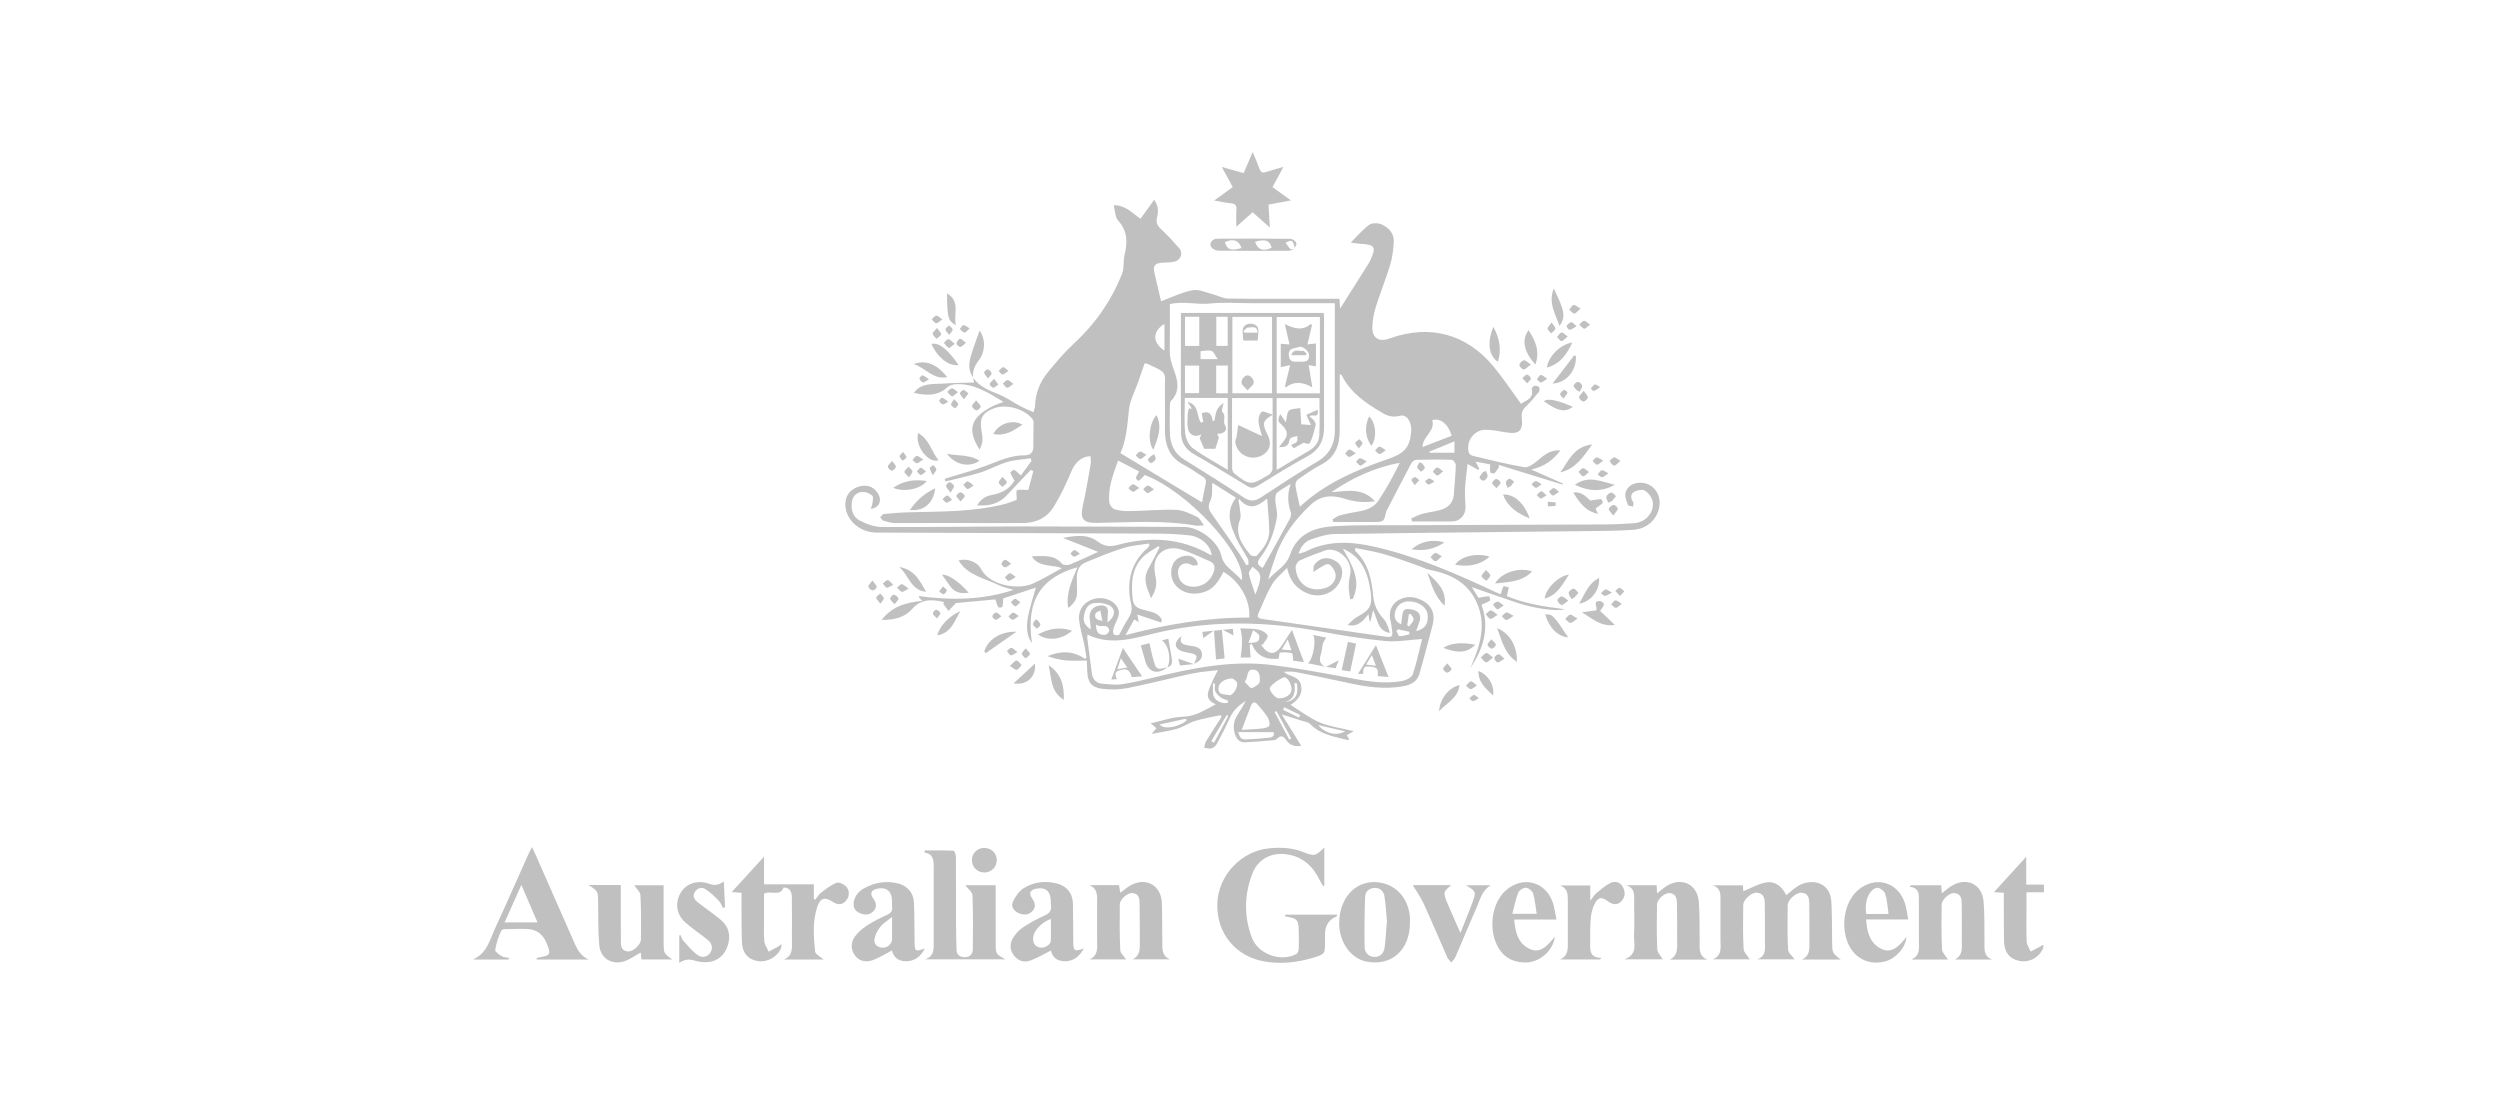 <svg width="148" height="66" viewBox="0 0 148 66" fill="none" xmlns="http://www.w3.org/2000/svg">
<g clip-path="url(#clip0_281_6430)">
<path d="M57.599 22.347C57.978 22.88 58.538 23.118 59.126 23.346C59.567 23.517 59.959 23.808 60.38 24.032C60.623 24.162 60.882 24.265 61.182 24.401C61.223 24.244 61.273 24.136 61.276 24.027C61.299 23.279 61.562 22.614 62.025 22.047C62.512 21.45 63.014 20.857 63.577 20.336C64.841 19.167 65.799 17.795 66.428 16.2C66.559 15.868 66.486 15.461 66.572 15.104C66.752 14.358 66.763 13.684 66.195 13.06C66.013 12.861 66.021 12.49 65.929 12.152C66.622 12.134 67.014 12.601 67.519 12.951C67.781 12.589 68.038 12.23 68.328 11.828C68.586 12.184 68.581 12.529 68.499 12.854C68.417 13.177 68.522 13.368 68.751 13.581C69.128 13.932 69.48 14.315 69.818 14.706C70.053 14.977 69.903 15.393 69.533 15.487C69.293 15.549 69.033 15.534 68.782 15.554C68.359 15.588 68.246 15.747 68.344 16.155C68.479 16.72 68.606 17.286 68.733 17.834C69.369 17.602 69.969 17.299 70.602 17.181C70.977 17.111 71.408 17.323 71.81 17.423C72.111 17.498 72.405 17.673 72.703 17.676C74.738 17.699 76.775 17.689 78.812 17.689C78.967 17.689 79.123 17.689 79.298 17.689C79.311 17.916 79.32 18.095 79.33 18.277C79.916 17.348 80.494 16.433 81.071 15.518C81.099 15.473 81.12 15.424 81.141 15.375C81.476 14.617 81.388 14.476 80.565 14.436C80.37 14.427 80.175 14.39 79.963 14.363C80.342 13.986 80.661 13.597 81.056 13.31C81.226 13.187 81.591 13.191 81.797 13.287C82.202 13.476 82.537 13.809 82.512 14.305C82.488 14.766 82.431 15.238 82.298 15.678C82.047 16.515 81.709 17.326 81.45 18.162C81.326 18.561 81.25 18.99 81.243 19.407C81.233 20 81.642 20.254 82.189 20.059C82.226 20.046 82.265 20.037 82.303 20.023C84.662 19.185 86.841 19.773 88.435 21.719C89.001 22.409 89.498 23.157 90.052 23.914C90.273 23.696 90.827 23.651 90.68 23.03C90.667 22.978 90.773 22.853 90.839 22.841C90.927 22.824 91.064 22.858 91.113 22.921C91.158 22.979 91.152 23.137 91.103 23.198C90.861 23.498 90.614 23.797 90.335 24.061C90.131 24.254 90.056 24.441 90.089 24.723C90.181 25.513 89.923 25.73 89.133 25.593C88.742 25.525 88.348 25.45 87.953 25.443C87.255 25.431 86.745 26.159 86.965 26.823C86.99 26.898 87.114 26.969 87.204 26.989C88.212 27.226 89.217 27.486 90.238 27.657C90.473 27.696 90.797 27.461 91.015 27.275C91.343 26.994 91.659 26.72 92.106 26.666C92.183 26.657 92.26 26.665 92.38 26.665C91.944 27.229 91.439 27.625 90.65 27.795C91.349 28.105 91.937 28.365 92.524 28.626C92.516 28.646 92.508 28.666 92.499 28.686C91.242 28.299 89.985 27.911 88.727 27.523C88.729 27.571 88.732 27.618 88.734 27.665C88.646 27.788 88.57 27.925 88.461 28.025C88.426 28.056 88.238 28.002 88.227 27.959C88.194 27.835 88.215 27.696 88.215 27.492C87.988 27.449 87.712 27.396 87.355 27.328C87.456 27.524 87.515 27.639 87.575 27.753C87.556 27.777 87.537 27.8 87.518 27.824C87.326 27.716 87.134 27.607 86.88 27.465C86.825 27.981 86.755 28.45 86.73 28.921C86.71 29.288 86.746 29.658 86.758 30.026C86.774 30.486 86.432 30.865 85.976 30.869C85.181 30.875 84.386 30.87 83.592 30.87C83.578 30.81 83.564 30.748 83.551 30.688C83.764 30.598 83.969 30.483 84.19 30.423C84.535 30.329 84.895 30.291 85.242 30.199C85.723 30.072 86.031 29.775 86.069 29.25C86.109 28.68 86.167 28.112 86.184 27.541C86.187 27.432 86.036 27.224 85.951 27.222C85.25 27.198 84.547 27.203 83.847 27.222C83.745 27.224 83.603 27.326 83.553 27.422C83.059 28.347 82.581 29.281 82.1 30.212C82.081 30.247 82.064 30.284 82.055 30.323C81.921 30.894 81.922 30.899 81.313 30.903C80.52 30.907 79.725 30.903 78.932 30.903C78.915 30.853 78.899 30.802 78.883 30.753C79.027 30.67 79.161 30.552 79.316 30.511C79.687 30.412 80.066 30.338 80.446 30.276C80.921 30.199 81.356 30.02 81.619 29.618C82.08 28.914 82.49 28.177 82.864 27.397C81.371 27.678 80.055 28.286 78.812 29.138C79.717 29.075 80.643 28.839 81.393 29.671C80.76 29.777 80.171 29.706 79.587 29.521C78.86 29.291 78.198 29.317 77.593 29.883C76.666 30.752 75.922 31.729 75.514 32.946C75.363 33.395 75.192 33.838 75.078 34.314C75.501 33.809 76.143 33.521 76.371 32.839C76.792 31.581 77.845 31.212 79.009 31.147C80.362 31.071 81.721 31.098 83.079 31.092C87.071 31.075 91.064 31.066 95.056 31.047C95.628 31.044 96.2 31.016 96.771 30.971C97.431 30.918 97.957 30.308 97.836 29.683C97.789 29.444 97.588 29.174 97.38 29.047C97.228 28.956 96.909 29.014 96.735 29.12C96.534 29.244 96.513 29.491 96.682 29.718C96.725 29.776 96.682 29.898 96.679 29.991C96.572 29.959 96.392 29.952 96.372 29.891C96.291 29.654 96.17 29.373 96.232 29.158C96.332 28.814 96.639 28.607 97.02 28.58C97.827 28.525 98.396 29.236 98.219 30.072C98.068 30.781 97.482 31.312 96.685 31.366C95.81 31.425 94.931 31.43 94.053 31.44C89.036 31.497 84.019 31.54 79.003 31.616C78.527 31.623 78.04 31.783 77.584 31.945C77.247 32.065 77.013 32.354 76.871 32.781C77.055 32.726 77.184 32.709 77.292 32.653C78.642 31.959 80.037 32.057 81.454 32.386C83.93 32.961 86.238 33.977 88.528 35.046C88.647 35.102 88.77 35.15 88.844 35.182C88.897 35.012 88.929 34.847 89.009 34.709C89.025 34.68 89.213 34.749 89.323 34.773C89.287 34.93 89.252 35.088 89.207 35.29C90.226 35.724 91.392 35.911 92.628 36.066C92.182 36.21 90.88 36.032 89.842 35.692C88.948 35.399 88.064 35.08 87.132 34.758C87.283 35.002 87.422 35.228 87.522 35.388C87.758 35.348 87.954 35.308 88.154 35.294C88.17 35.293 88.242 35.532 88.214 35.551C88.07 35.648 87.902 35.709 87.702 35.802C88.184 37.105 87.859 38.365 87.047 39.537C87.078 39.466 87.11 39.396 87.14 39.325C87.652 38.125 87.999 36.921 87.407 35.634C86.85 34.425 85.784 33.95 84.593 33.723C84.36 33.678 84.2 33.572 84.003 33.503C83.302 33.259 82.605 33 81.894 32.795C81.356 32.64 80.796 32.558 80.232 32.441C80.226 32.564 80.213 32.601 80.225 32.612C81.019 33.344 81.203 34.316 81.298 35.324C81.346 35.831 81.561 36.251 81.906 36.635C82.104 36.856 82.195 37.17 82.283 37.47C81.548 37.349 81.563 36.683 81.29 36.115C81.224 36.403 81.179 36.594 81.135 36.786L81.085 36.794C81.065 36.678 81.046 36.564 81.011 36.36C80.687 36.762 80.387 37.143 79.779 37C79.964 36.838 80.127 36.637 80.337 36.523C81.126 36.094 81.263 35.849 81.13 34.952C80.995 34.044 80.713 33.215 79.886 32.689C79.792 32.629 79.692 32.581 79.495 32.472C80.065 33.482 80.603 34.387 80.082 35.455C80.031 35.463 79.979 35.471 79.928 35.478C79.897 35.218 79.844 34.957 79.844 34.696C79.844 34.458 79.886 34.218 79.934 33.984C80.094 33.197 79.205 32.306 78.414 32.598C77.918 32.782 77.417 32.958 76.939 33.183C76.814 33.241 76.686 33.475 76.698 33.615C76.789 34.641 77.606 35.102 78.511 34.794C78.87 34.671 79.144 34.281 79.059 33.96C79.002 33.744 78.84 33.468 78.658 33.401C78.509 33.347 78.258 33.555 78.058 33.66C77.95 33.717 77.854 33.798 77.753 33.868C77.768 33.724 77.736 33.55 77.807 33.443C78.073 33.039 78.536 32.939 78.967 33.156C79.402 33.375 79.551 33.737 79.403 34.223C79.145 35.073 78.177 35.488 77.334 35.101C76.749 34.832 76.353 34.39 76.197 33.617C75.844 33.993 75.506 34.251 75.308 34.591C74.989 35.134 74.761 35.73 74.499 36.306C74.412 36.496 74.473 36.603 74.69 36.635C77.123 36.984 79.556 37.342 81.99 37.687C82.42 37.748 82.464 37.687 82.406 37.273C82.382 37.102 82.364 36.929 82.32 36.761C82.054 35.714 83.062 35.143 83.885 35.416C84.541 35.632 85.046 36.114 84.806 37.016C84.551 37.975 84.305 38.939 84.033 39.894C83.9 40.359 83.505 40.547 83.07 40.626C81.976 40.824 80.9 40.668 79.828 40.433C78.802 40.207 77.775 39.997 76.745 39.793C76.507 39.746 76.258 39.753 76.001 39.774C76.326 40.068 76.897 40.007 77.02 40.558C77.139 41.092 76.86 41.415 76.406 41.735C77.001 42.101 77.53 42.516 78.128 42.767C78.729 43.017 79.398 43.104 80.147 43.288C79.945 43.399 79.849 43.452 79.723 43.522C79.774 43.603 79.825 43.681 79.882 43.772C79.822 43.788 79.781 43.813 79.749 43.804C78.968 43.602 78.154 43.485 77.552 42.853C77.454 42.751 77.266 42.732 77.116 42.683C76.751 42.565 76.384 42.452 75.881 42.294C76.287 42.95 76.646 43.528 77.034 44.155C76.633 44.223 76.345 44.103 76.146 43.818C75.984 43.584 75.844 43.495 75.614 43.724C75.562 43.776 75.473 43.812 75.399 43.818C74.833 43.868 74.267 43.921 73.7 43.946C73.396 43.959 73.207 43.76 73.116 43.486C72.99 43.103 73.012 42.724 73.227 42.372C73.404 42.083 73.596 41.803 73.744 41.487C73.37 41.748 73.025 42.021 72.826 42.462C72.586 42.993 72.318 43.514 72.043 44.028C71.981 44.144 71.855 44.266 71.734 44.3C71.6 44.34 71.438 44.284 71.287 44.269C71.325 44.138 71.335 43.992 71.402 43.88C71.697 43.395 72.008 42.921 72.314 42.442C72.295 42.406 72.277 42.371 72.259 42.336C71.752 42.448 71.237 42.531 70.741 42.681C70.377 42.792 70.052 43.033 69.687 43.141C69.22 43.278 68.73 43.339 68.172 43.448C68.294 43.305 68.369 43.217 68.461 43.109C68.354 43.02 68.258 42.941 68.113 42.82C68.791 42.674 69.418 42.444 70.049 42.429C70.784 42.413 71.321 42.03 71.978 41.693C71.227 41.379 71.547 40.89 71.731 40.43C71.823 40.2 71.948 39.983 72.103 39.669C71.545 39.741 71.047 39.772 70.564 39.875C69.292 40.149 68.032 40.48 66.756 40.733C66.271 40.829 65.748 40.842 65.257 40.778C64.597 40.693 64.383 40.377 64.364 39.718C64.358 39.521 64.346 39.325 64.336 39.105C63.908 39.105 63.51 39.132 63.116 39.098C62.742 39.065 62.374 38.971 62.011 38.845C62.776 38.526 63.517 38.506 64.231 39.007C64.261 38.98 64.29 38.954 64.321 38.928C64.277 38.668 64.242 38.406 64.188 38.148C64.09 37.681 63.947 37.22 63.886 36.748C63.811 36.181 64.089 35.739 64.578 35.521C65.055 35.307 65.654 35.405 65.99 35.743C66.243 35.998 66.308 36.286 66.163 36.617C66.089 36.788 66.002 36.954 65.946 37.131C65.816 37.546 65.927 37.655 66.256 37.581C66.45 37.226 66.592 36.919 66.777 36.64C66.958 36.371 67.04 36.119 66.964 35.785C66.676 34.501 66.905 33.354 67.93 32.444C67.976 32.403 68.01 32.348 68.05 32.3C68.039 32.258 68.028 32.216 68.018 32.175C67.508 32.261 66.981 32.292 66.493 32.446C65.734 32.684 64.997 32.995 64.26 33.296C63.902 33.443 63.761 33.763 63.751 34.133C63.742 34.452 63.76 34.772 63.762 35.092C63.765 35.483 63.552 35.748 63.238 35.995C63.089 35.102 63.464 34.361 63.781 33.583C61.704 34.172 60.707 35.458 61.093 38.066C60.824 37.747 60.72 37.207 60.865 36.472C60.974 35.92 61.157 35.382 61.323 34.784C60.652 35.007 59.993 35.226 59.393 35.425C59.377 35.62 59.378 35.78 59.342 35.931C59.335 35.959 59.121 35.984 59.104 35.955C59.027 35.819 58.987 35.663 58.923 35.486C58.147 35.558 57.306 35.635 56.588 35.702C56.4 35.902 56.275 36.032 56.152 36.163C56.046 36.023 55.94 35.883 55.834 35.742C55.858 35.711 55.881 35.681 55.904 35.65C55.211 35.468 54.529 35.448 54.007 36.042C53.515 36.602 52.889 36.695 52.195 36.702C52.785 35.917 53.619 35.658 54.611 35.573C54.497 35.465 54.459 35.436 54.432 35.401C54.412 35.375 54.407 35.338 54.389 35.287C56.293 35.541 58.162 35.536 60.008 34.918C59.716 34.83 59.406 34.779 59.136 34.646C58.293 34.23 57.288 34.07 56.744 33.177C57.221 33.043 57.84 33.225 58.094 33.707C58.611 34.684 60.294 34.923 61.126 34.557C61.693 34.308 62.224 33.978 62.869 33.632C62.215 33.405 61.488 33.594 61.081 32.932C61.74 32.932 62.385 32.794 62.875 33.378C62.948 33.465 63.208 33.471 63.342 33.417C63.918 33.184 64.478 32.913 65.011 32.672C64.336 32.404 63.668 32.139 62.929 31.845C63.687 31.704 64.387 31.601 65.002 32.07C65.371 32.352 65.712 32.38 66.15 32.262C68.027 31.756 69.858 31.823 71.59 32.813C71.632 32.837 71.681 32.849 71.736 32.87C71.674 32.301 71.099 31.767 70.403 31.691C69.756 31.621 69.103 31.593 68.453 31.589C62.93 31.564 57.407 31.553 51.884 31.529C50.911 31.525 50.097 30.806 50.045 29.939C50.011 29.354 50.337 28.927 50.926 28.783C51.408 28.666 51.832 28.875 52.035 29.328C52.205 29.71 52.006 30.073 51.543 30.127C51.582 30.015 51.631 29.927 51.641 29.836C51.659 29.67 51.725 29.429 51.644 29.351C51.505 29.216 51.267 29.116 51.073 29.121C50.741 29.129 50.496 29.346 50.437 29.683C50.357 30.137 50.479 30.59 50.875 30.803C51.279 31.022 51.768 31.195 52.22 31.197C55.001 31.215 57.782 31.167 60.564 31.164C63.744 31.162 66.924 31.185 70.106 31.194C70.981 31.197 72.12 32.05 72.303 32.894C72.383 33.263 72.595 33.501 72.862 33.728C73.093 33.925 73.306 34.144 73.521 34.349C73.745 32.799 70.283 29.058 67.769 28.122C67.647 28.249 67.541 28.368 67.42 28.469C67.41 28.478 67.234 28.348 67.243 28.305C67.27 28.182 67.352 28.071 67.435 27.912C67.072 27.723 66.656 27.507 66.191 27.265C65.894 28.105 65.576 28.892 65.675 29.761C65.691 29.907 65.856 30.112 65.993 30.153C66.278 30.238 66.592 30.263 66.892 30.257C67.809 30.24 68.727 30.149 69.641 30.184C70.057 30.199 70.475 30.421 70.869 30.6C71.017 30.667 71.101 30.877 71.276 31.099C71.034 31.11 70.916 31.137 70.806 31.118C68.916 30.785 67.013 30.923 65.113 30.951C65.047 30.951 64.98 30.953 64.913 30.954C64.096 30.965 63.926 30.709 64.112 29.898C64.299 29.085 64.429 28.26 64.572 27.437C64.596 27.298 64.563 27.149 64.556 27.003C63.987 27.039 63.637 27.395 63.419 27.919C63.121 28.637 62.784 29.348 62.376 30.007C61.967 30.669 61.313 30.969 60.513 30.965C58.011 30.956 55.509 30.97 53.007 30.964C52.774 30.964 52.536 30.898 52.31 30.832C52.228 30.808 52.174 30.692 52.107 30.618C52.181 30.551 52.252 30.436 52.332 30.428C52.846 30.379 53.361 30.337 53.878 30.325C55.738 30.279 57.605 30.305 59.428 29.852C59.719 29.78 59.996 29.657 60.191 29.589C60.191 29.334 60.146 29.047 60.199 29.027C60.366 28.965 60.57 29.005 60.878 29.005C60.959 28.695 61.065 28.291 61.172 27.887C61.124 27.863 61.076 27.839 61.028 27.816C60.558 28.312 60.08 28.801 59.62 29.305C59.148 29.823 58.561 29.969 57.844 29.915C58.057 29.552 58.353 29.369 58.704 29.304C59.282 29.198 59.762 28.96 60.055 28.454C59.972 28.301 59.874 28.148 59.815 27.982C59.805 27.954 59.999 27.799 60.042 27.819C60.171 27.883 60.272 28.004 60.437 28.149C60.632 27.881 60.849 27.58 61.068 27.28C61.047 27.23 61.026 27.18 61.007 27.13C60.546 27.2 60.07 27.219 59.628 27.35C59.083 27.513 58.578 27.804 58.034 27.974C57.357 28.185 56.659 28.328 55.969 28.502C55.955 28.451 55.941 28.401 55.928 28.35C56.016 28.32 56.102 28.289 56.191 28.262C56.922 28.034 57.668 27.842 58.383 27.57C59.117 27.291 59.827 26.951 60.635 26.957C60.981 26.959 61.175 26.806 61.173 26.435C61.17 25.957 61.184 25.478 61.185 24.999C61.185 24.938 61.164 24.866 61.127 24.817C60.669 24.208 59.579 23.898 58.857 24.166C58.164 24.424 57.978 24.755 58.105 25.486C58.141 25.695 58.173 25.909 58.161 26.118C58.151 26.273 58.065 26.424 57.998 26.623C57.123 25.286 57.649 24.616 58.768 24.045C58.941 23.956 59.131 23.901 59.407 23.793C58.483 23.228 57.646 22.7 56.596 22.744C56.42 22.751 56.205 22.81 56.083 22.924C55.488 23.479 54.806 23.41 54.104 23.258C54.54 22.647 55.212 22.754 55.825 22.709C56.434 22.665 57.047 22.665 57.664 22.644C57.655 22.593 57.632 22.468 57.609 22.343L57.6 22.35L57.599 22.347ZM84.188 37.83C83.395 37.879 82.69 38.014 82.004 37.948C80.737 37.826 79.474 37.626 78.222 37.389C75.064 36.791 71.923 36.714 68.762 37.397C67.332 37.705 65.888 38.294 64.383 37.571C64.374 37.664 64.359 37.715 64.366 37.763C64.454 38.461 64.541 39.16 64.637 39.857C64.686 40.214 64.882 40.45 65.255 40.477C65.638 40.506 66.03 40.561 66.404 40.507C67.045 40.414 67.679 40.263 68.31 40.108C70.603 39.543 72.913 39.081 75.288 39.367C76.67 39.533 78.042 39.792 79.412 40.044C80.617 40.265 81.814 40.55 83.044 40.305C83.265 40.261 83.576 40.1 83.635 39.922C83.87 39.226 84.019 38.502 84.189 37.831L84.188 37.83ZM69.255 18.002C69.255 18.918 69.266 19.845 69.25 20.771C69.243 21.18 69.358 21.533 69.499 21.914C69.72 22.512 69.88 23.165 69.33 23.725C69.27 23.788 69.258 23.917 69.257 24.016C69.252 24.574 69.238 25.133 69.261 25.692C69.286 26.337 69.54 26.857 70.121 27.215C71.308 27.946 72.487 28.694 73.651 29.462C74.008 29.698 74.288 29.678 74.631 29.456C75.732 28.737 76.829 28.006 77.963 27.342C78.734 26.891 79.031 26.261 79.026 25.402C79.012 23.075 79.021 20.748 79.021 18.422V17.95H76.556C75.746 17.95 74.934 17.95 74.124 17.95C73.299 17.95 72.468 17.881 71.652 17.969C70.862 18.055 70.079 17.81 69.254 18.003L69.255 18.002ZM72.428 33.851C72.035 34.633 71.737 34.924 71.184 35.078C70.154 35.363 69.22 34.687 69.344 33.735C69.394 33.352 69.592 33.061 69.979 32.945C70.308 32.846 70.618 32.876 70.836 33.18C70.888 33.253 70.888 33.363 70.912 33.457C70.814 33.465 70.715 33.482 70.617 33.477C70.569 33.475 70.525 33.426 70.476 33.406C70.049 33.233 69.691 33.505 69.742 33.962C69.787 34.38 70.034 34.644 70.445 34.714C71.078 34.822 71.638 34.472 71.846 33.863C71.944 33.577 71.906 33.351 71.626 33.228C71.044 32.973 70.466 32.688 69.86 32.514C69.171 32.317 68.563 32.629 68.386 33.247C68.302 33.544 68.356 33.901 68.421 34.216C68.516 34.675 68.363 35.045 68.148 35.417C67.92 34.853 67.628 34.312 67.966 33.704C68.202 33.279 68.417 32.845 68.642 32.415C68.627 32.384 68.61 32.354 68.594 32.324C68.287 32.532 67.942 32.701 67.681 32.956C67.109 33.516 66.984 34.243 67.018 35.015C67.055 35.865 67.15 35.985 67.949 36.167C68.293 36.245 68.634 36.351 68.79 36.712C68.772 36.759 68.753 36.805 68.736 36.852C68.273 36.697 67.81 36.54 67.33 36.379C67.356 36.518 67.381 36.647 67.416 36.828C67.286 36.751 67.21 36.707 67.145 36.669C66.992 36.948 66.84 37.221 66.629 37.603C69.089 36.948 71.502 36.548 73.956 36.56C74.044 35.547 73.385 34.401 72.429 33.853L72.428 33.851ZM76.95 30.001C78.392 28.651 80.204 27.855 82.076 27.206C82.789 26.959 83.348 26.738 83.496 25.899C83.569 25.478 83.588 25.107 83.337 24.769C83.258 24.664 83.04 24.566 82.928 24.601C82.539 24.718 82.195 24.658 81.859 24.459C80.895 23.888 79.964 23.279 79.438 22.23C79.425 22.204 79.383 22.192 79.314 22.146C79.314 22.317 79.314 22.446 79.314 22.576C79.312 23.559 79.316 24.543 79.309 25.526C79.303 26.377 79.04 27.076 78.224 27.5C77.742 27.75 77.293 28.065 76.847 28.376C76.753 28.441 76.675 28.626 76.692 28.741C76.754 29.161 76.86 29.574 76.952 30.001H76.95ZM67.758 21.516C67.631 21.884 67.508 22.245 67.383 22.606C67.192 23.157 66.891 23.697 66.833 24.262C66.74 25.162 66.679 26.053 66.327 26.825C67.975 27.819 69.584 28.79 71.159 29.741C71.223 29.412 71.282 29.032 71.373 28.66C71.426 28.443 71.373 28.314 71.181 28.201C70.814 27.986 70.476 27.716 70.097 27.528C69.228 27.094 68.964 26.352 68.964 25.455C68.964 24.683 68.974 23.911 68.961 23.14C68.943 22.033 69.208 22.111 67.907 21.533C67.885 21.523 67.856 21.526 67.756 21.515L67.758 21.516ZM73.357 29.536C73.344 29.573 73.33 29.61 73.317 29.646C73.341 29.768 73.376 29.89 73.386 30.012C73.406 30.26 73.492 30.539 73.41 30.752C73.077 31.619 73.528 32.236 74.017 32.842C74.079 32.919 74.346 32.955 74.396 32.899C74.771 32.486 75.144 32.044 75.139 31.45C75.133 30.815 75.06 30.181 75.015 29.51C74.505 29.951 73.96 30.262 73.358 29.537L73.357 29.536ZM71.77 28.582C71.738 28.956 71.802 29.36 71.651 29.653C71.459 30.026 71.591 30.222 71.786 30.495C72.358 31.292 72.907 32.105 73.46 32.916C73.576 33.087 73.669 33.273 73.773 33.452C73.82 33.444 73.865 33.435 73.912 33.427C73.9 33.31 73.921 33.175 73.87 33.079C73.677 32.716 73.437 32.378 73.258 32.01C72.859 31.186 72.497 30.348 73.17 29.469C72.667 29.15 72.198 28.853 71.771 28.582H71.77ZM76.404 28.648C76.063 28.864 75.809 28.989 75.606 29.172C75.515 29.253 75.49 29.45 75.496 29.591C75.513 29.953 75.646 30.326 75.586 30.668C75.433 31.521 75.14 32.335 74.594 33.03C74.379 33.302 74.45 33.469 74.749 33.617C74.791 33.547 74.827 33.492 74.858 33.436C75.358 32.533 75.862 31.632 76.352 30.724C76.415 30.609 76.455 30.432 76.414 30.316C76.233 29.799 76.195 29.285 76.406 28.65L76.404 28.648ZM73.51 43.206C73.999 43.176 74.373 43.166 74.743 43.123C74.888 43.106 75.124 43.04 75.144 42.955C75.18 42.8 75.127 42.589 75.038 42.449C74.868 42.184 74.649 41.949 74.446 41.705C74.283 41.508 74.144 41.562 74.06 41.771C73.887 42.199 73.728 42.633 73.51 43.206ZM83.833 37.361C84.356 37.232 84.553 36.944 84.522 36.444C84.492 35.984 84.076 35.648 83.476 35.603C83.039 35.569 82.684 35.816 82.59 36.232C82.521 36.535 82.577 36.792 82.945 36.958C82.969 36.775 82.99 36.636 83.007 36.495C83.058 36.073 83.152 36.004 83.578 36.082C83.959 36.152 84.141 36.382 84.056 36.712C84.004 36.913 83.922 37.107 83.833 37.361ZM84.21 26.463C84.806 26.233 85.376 26.015 85.941 25.798C85.735 25.088 85.245 24.718 84.788 24.877C84.982 25.529 84.229 25.817 84.21 26.462V26.463ZM76.46 40.824C76.468 40.482 76.182 40.019 75.988 40.102C75.691 40.23 75.391 40.431 75.192 40.679C75.073 40.829 75.483 41.325 75.684 41.337C76.092 41.36 76.454 41.121 76.46 40.823V40.824ZM65.561 36.841C66.067 36.483 66.061 35.989 65.6 35.804C65.355 35.705 65.057 35.672 64.792 35.7C64.364 35.746 64.236 36.103 64.168 36.471C64.107 36.803 64.245 37.046 64.573 37.261C64.553 37.035 64.553 36.862 64.52 36.697C64.427 36.233 64.687 35.872 65.148 35.843C65.475 35.822 65.622 35.98 65.588 36.308C65.572 36.462 65.572 36.617 65.561 36.84V36.841ZM72.97 40.162C72.467 40.168 72.123 40.445 72.133 40.771C72.146 41.192 72.53 41.08 72.763 41.154C72.948 41.212 73.288 40.733 73.237 40.441C73.215 40.312 73.022 40.212 72.97 40.162ZM73.683 40.362C73.831 40.501 73.999 40.755 74.098 40.73C74.29 40.682 74.575 40.484 74.581 40.337C74.593 40.092 74.6 39.691 74.227 39.647C73.754 39.59 73.93 40.081 73.683 40.362ZM73.291 43.342C73.437 43.735 73.484 43.784 73.806 43.77C74.24 43.752 74.674 43.717 75.107 43.676C75.333 43.654 75.474 43.549 75.398 43.342H73.291ZM68.936 19.176C68.204 19.616 68.218 20.295 68.936 20.758V19.176ZM74.319 35.203C74.736 34.107 74.721 33.964 74.142 33.552C74.066 33.698 73.909 33.856 73.935 33.975C74.02 34.37 74.171 34.751 74.319 35.203ZM84.622 26.738C84.628 26.759 84.633 26.78 84.638 26.8H86.103V26.128C85.574 26.346 85.098 26.542 84.622 26.738V26.738ZM70.24 42.667C70.232 42.627 70.224 42.586 70.216 42.545C69.702 42.658 69.187 42.771 68.649 42.889C68.902 43.204 69.732 43.063 70.24 42.667ZM78.036 42.926C78.472 43.435 79.145 43.587 79.626 43.293C79.097 43.171 78.583 43.052 78.036 42.926ZM64.879 36.967C64.886 37.443 65.05 37.611 65.435 37.581C65.523 37.575 65.68 37.398 65.667 37.327C65.573 36.849 65.139 37.211 64.879 36.967ZM72.677 41.606L72.717 41.484C72.57 41.422 72.405 41.385 72.279 41.294C72.143 41.196 72.006 41.062 71.941 40.913C71.885 40.785 71.93 40.612 71.93 40.459C71.887 40.462 71.844 40.463 71.8 40.466C71.825 40.757 71.757 41.114 71.902 41.321C72.04 41.517 72.371 41.675 72.677 41.607V41.606ZM71.707 43.878C71.762 43.91 71.816 43.942 71.871 43.973C72.152 43.444 72.434 42.916 72.715 42.386L72.621 42.334C72.317 42.849 72.011 43.364 71.707 43.878ZM75.566 42.095C75.53 42.116 75.496 42.137 75.46 42.158C75.747 42.7 76.034 43.243 76.321 43.785C76.362 43.763 76.403 43.74 76.444 43.718C76.151 43.177 75.858 42.636 75.566 42.095ZM82.767 37.254C82.733 37.29 82.7 37.325 82.666 37.36C82.728 37.466 82.788 37.659 82.852 37.661C83.046 37.664 83.242 37.594 83.438 37.552C83.434 37.502 83.43 37.45 83.426 37.4C83.206 37.352 82.987 37.304 82.766 37.255L82.767 37.254ZM76.787 40.46C76.736 40.452 76.685 40.443 76.633 40.434C76.684 40.946 76.654 41.412 76.053 41.559C76.404 41.528 76.683 41.388 76.778 41.051C76.83 40.868 76.787 40.659 76.787 40.461V40.46ZM65.263 36.757C65.214 36.509 65.177 36.324 65.14 36.14C65.042 36.201 64.886 36.241 64.856 36.326C64.773 36.555 64.884 36.703 65.263 36.757ZM76.898 42.479L76.972 42.325C76.657 42.174 76.342 42.023 76.027 41.871C76.004 41.92 75.98 41.97 75.957 42.019C76.27 42.172 76.585 42.325 76.898 42.479ZM83.309 37.019L83.419 37.081C83.512 36.948 83.653 36.826 83.684 36.68C83.706 36.582 83.574 36.451 83.51 36.334C83.475 36.348 83.439 36.361 83.403 36.375C83.371 36.59 83.34 36.804 83.308 37.019H83.309Z" fill="#C1C0C1"/>
<path d="M106.664 56.805C107.157 56.593 107.12 56.173 107.118 55.769C107.116 55.037 107.122 54.305 107.109 53.573C107.104 53.255 107.112 52.895 106.666 52.851C106.346 52.819 105.835 53.259 105.831 53.583C105.819 54.461 105.809 55.34 105.854 56.217C105.864 56.411 106.102 56.593 106.244 56.792H104.031C104.606 56.579 104.478 56.087 104.481 55.653C104.487 54.961 104.484 54.269 104.477 53.577C104.473 53.252 104.464 52.906 104.032 52.848C103.716 52.805 103.205 53.239 103.2 53.577C103.186 54.442 103.176 55.308 103.221 56.171C103.231 56.382 103.459 56.583 103.59 56.794H101.393C101.976 56.563 101.849 56.062 101.852 55.617C101.856 54.871 101.855 54.126 101.852 53.381C101.85 52.996 101.915 52.573 101.382 52.41H103.18C103.188 52.547 103.197 52.69 103.202 52.761C103.642 52.584 104.077 52.325 104.543 52.243C105.09 52.147 105.499 52.476 105.743 52.996C105.98 52.808 106.182 52.615 106.412 52.469C107.154 51.994 108.356 52.139 108.419 53.411C108.457 54.182 108.453 54.953 108.461 55.725C108.467 56.409 108.462 56.409 108.971 56.805H106.666H106.664Z" fill="#C1C0C1"/>
<path d="M76.08 54.15H79.151C79.148 54.198 79.153 54.24 79.144 54.244C78.676 54.431 78.441 54.786 78.441 55.307C78.441 55.454 78.441 55.599 78.441 55.746C78.441 56.479 78.442 56.483 77.717 56.703C76.802 56.979 75.87 57.079 74.92 56.93C73.173 56.659 72.014 55.268 72.064 53.501C72.112 51.834 73.479 50.372 75.145 50.219C75.812 50.159 76.469 50.179 77.11 50.426C77.842 50.707 77.847 50.692 78.399 50.176V52.428C78.379 52.442 78.359 52.456 78.339 52.471C78.269 52.35 78.189 52.235 78.129 52.11C77.729 51.281 77.123 50.716 76.182 50.577C75.283 50.443 74.481 50.846 74.148 51.697C73.657 52.955 73.631 54.249 74.113 55.515C74.485 56.493 75.818 56.964 76.734 56.484C76.813 56.443 76.881 56.303 76.884 56.206C76.898 55.794 76.895 55.381 76.881 54.969C76.864 54.476 76.749 54.362 76.243 54.283C76.183 54.274 76.126 54.255 76.067 54.24C76.072 54.21 76.076 54.18 76.081 54.15H76.08Z" fill="#C1C0C1"/>
<path d="M43.896 52.854C43.683 52.839 43.516 52.828 43.312 52.814C43.952 52.114 44.569 51.439 45.233 50.713C45.233 50.993 45.233 51.251 45.233 51.507C45.233 51.764 45.233 52.036 45.233 52.351H48.179V53.22C48.208 53.234 48.236 53.248 48.264 53.262C48.371 53.127 48.457 52.963 48.59 52.862C48.889 52.635 49.191 52.381 49.536 52.259C49.692 52.203 50.031 52.38 50.144 52.548C50.321 52.811 50.274 53.151 50.023 53.387C49.796 53.6 49.534 53.544 49.291 53.385C48.827 53.081 48.562 53.152 48.384 53.686C48.095 54.551 48.164 55.449 48.257 56.333C48.275 56.503 48.579 56.643 48.759 56.804H46.408C46.98 56.567 46.877 56.068 46.881 55.623C46.888 54.799 46.881 53.974 46.878 53.15C46.877 52.831 46.804 52.561 46.393 52.534C46.178 53.114 45.644 52.685 45.233 52.909C45.233 53.364 45.233 53.865 45.233 54.365C45.233 54.818 45.208 55.272 45.248 55.72C45.267 55.932 45.414 56.134 45.503 56.339C45.69 56.241 45.879 56.145 46.063 56.043C46.114 56.015 46.155 55.967 46.254 55.882C46.246 56.011 46.258 56.077 46.237 56.128C46.02 56.652 45.439 56.979 44.882 56.899C44.299 56.815 43.945 56.427 43.922 55.77C43.892 54.947 43.903 54.122 43.897 53.298C43.896 53.155 43.897 53.012 43.897 52.854H43.896Z" fill="#C1C0C1"/>
<path d="M54.76 50.345C55.323 50.345 55.886 50.336 56.447 50.361C56.501 50.364 56.587 50.586 56.589 50.706C56.599 52.062 56.593 53.418 56.597 54.775C56.599 55.252 56.614 55.731 56.626 56.209C56.633 56.522 56.811 56.669 57.109 56.666C57.41 56.663 57.588 56.495 57.59 56.197C57.599 55.133 57.615 54.069 57.571 53.008C57.563 52.802 57.294 52.606 57.146 52.405H58.944C58.944 52.529 58.944 52.668 58.944 52.807C58.944 53.831 58.94 54.854 58.946 55.878C58.949 56.485 58.955 56.485 59.531 56.794H54.755C55.331 56.619 55.275 56.152 55.276 55.719C55.278 54.256 55.278 52.794 55.275 51.332C55.274 50.941 55.269 50.542 54.713 50.471C54.73 50.43 54.746 50.388 54.763 50.346L54.76 50.345Z" fill="#C1C0C1"/>
<path d="M34.861 56.804H31.766C31.762 56.783 31.759 56.763 31.755 56.742C31.795 56.723 31.834 56.691 31.877 56.684C32.602 56.565 32.636 56.503 32.352 55.816C32.125 55.267 31.712 54.992 31.113 54.992C30.833 54.992 30.553 54.983 30.275 54.996C30.071 55.005 29.74 54.978 29.687 55.081C29.504 55.437 29.384 55.838 29.315 56.235C29.298 56.336 29.544 56.511 29.698 56.604C29.818 56.677 29.983 56.675 30.128 56.706L30.113 56.803H28C28.835 56.441 29 55.623 29.321 54.932C29.99 53.486 30.628 52.025 31.28 50.571C31.333 50.453 31.395 50.34 31.491 50.149C31.587 50.347 31.657 50.48 31.717 50.619C32.445 52.272 33.166 53.928 33.9 55.579C34.113 56.058 34.292 56.579 34.861 56.804L34.861 56.804ZM30.863 52.385C30.512 53.172 30.199 53.875 29.874 54.607H31.822C31.505 53.873 31.206 53.181 30.863 52.385Z" fill="#C1C0C1"/>
<path d="M117.942 56.805H115.728C116.237 56.538 116.135 56.07 116.138 55.645C116.143 54.953 116.142 54.262 116.134 53.57C116.131 53.261 116.131 52.924 115.714 52.87C115.421 52.832 114.951 53.242 114.946 53.564C114.931 54.441 114.926 55.32 114.968 56.196C114.978 56.401 115.192 56.596 115.318 56.806H113.141C113.714 56.574 113.596 56.086 113.598 55.651C113.602 54.893 113.601 54.134 113.598 53.377C113.597 52.992 113.664 52.57 113.042 52.494C113.072 52.465 113.103 52.436 113.132 52.408H114.919C114.929 52.539 114.941 52.69 114.956 52.883C115.161 52.726 115.326 52.577 115.512 52.46C116.406 51.898 117.339 52.323 117.429 53.371C117.497 54.163 117.467 54.965 117.481 55.762C117.489 56.164 117.399 56.612 117.943 56.804L117.942 56.805Z" fill="#C1C0C1"/>
<path d="M101.076 56.807H98.859C99.368 56.54 99.284 56.076 99.286 55.648C99.288 54.957 99.289 54.265 99.277 53.575C99.272 53.267 99.273 52.928 98.86 52.869C98.566 52.827 98.098 53.237 98.093 53.561C98.078 54.438 98.072 55.317 98.11 56.193C98.118 56.391 98.312 56.58 98.431 56.791H96.167C96.988 56.492 96.71 55.869 96.735 55.358C96.766 54.735 96.746 54.109 96.741 53.484C96.737 53.072 96.848 52.603 96.276 52.404H98.072C98.081 52.551 98.09 52.693 98.101 52.885C98.283 52.74 98.429 52.609 98.588 52.5C99.503 51.871 100.496 52.315 100.574 53.413C100.628 54.181 100.607 54.953 100.62 55.725C100.626 56.137 100.534 56.593 101.076 56.808L101.076 56.807Z" fill="#C1C0C1"/>
<path d="M67.059 56.793C67.501 56.574 67.478 56.175 67.477 55.789C67.476 55.045 67.477 54.299 67.464 53.555C67.459 53.249 67.466 52.905 67.035 52.869C66.748 52.845 66.297 53.235 66.293 53.544C66.28 54.447 66.279 55.353 66.32 56.255C66.328 56.435 66.537 56.605 66.667 56.798H64.495C65.06 56.549 64.946 56.053 64.948 55.605C64.952 54.913 64.952 54.221 64.948 53.53C64.946 53.104 65.037 52.635 64.49 52.4H66.244C66.266 52.528 66.29 52.674 66.32 52.853C66.524 52.702 66.693 52.554 66.881 52.441C67.797 51.891 68.739 52.382 68.781 53.443C68.812 54.253 68.796 55.065 68.808 55.876C68.814 56.236 68.808 56.61 69.257 56.792H67.059V56.793Z" fill="#C1C0C1"/>
<path d="M34.847 52.393H36.751C36.751 52.54 36.751 52.693 36.751 52.845C36.751 53.763 36.748 54.68 36.756 55.597C36.758 55.912 36.712 56.278 37.172 56.324C37.457 56.353 37.937 55.938 37.941 55.623C37.956 54.746 37.959 53.868 37.913 52.993C37.902 52.795 37.674 52.608 37.541 52.408H39.285C39.285 52.786 39.285 53.169 39.285 53.55C39.285 54.308 39.282 55.066 39.287 55.824C39.291 56.441 39.295 56.441 39.799 56.8H37.971C37.958 56.662 37.944 56.512 37.932 56.388C37.588 56.574 37.277 56.815 36.924 56.919C36.2 57.134 35.55 56.725 35.48 55.974C35.399 55.117 35.423 54.249 35.409 53.386C35.399 52.76 35.405 52.76 34.846 52.392L34.847 52.393Z" fill="#C1C0C1"/>
<path d="M54.755 56.149C54.482 56.655 54.139 56.899 53.647 56.906C53.186 56.911 52.901 56.675 52.802 56.27C52.421 56.465 52.061 56.695 51.669 56.841C51.225 57.007 50.819 56.867 50.6 56.546C50.344 56.171 50.372 55.768 50.623 55.426C50.814 55.167 51.082 54.945 51.355 54.77C51.733 54.526 52.142 54.329 52.55 54.138C52.748 54.045 52.838 53.931 52.814 53.713C52.796 53.555 52.814 53.393 52.801 53.235C52.763 52.733 52.456 52.507 51.958 52.607C51.562 52.687 51.474 52.88 51.707 53.209C51.883 53.456 51.929 53.698 51.716 53.931C51.49 54.181 51.197 54.181 50.909 54.062C50.634 53.947 50.495 53.725 50.539 53.425C50.597 53.026 50.846 52.747 51.188 52.567C51.806 52.239 52.466 52.127 53.155 52.298C53.716 52.438 54.082 52.851 54.106 53.425C54.14 54.222 54.129 55.02 54.144 55.817C54.155 56.323 54.197 56.349 54.754 56.149H54.755ZM52.811 54.281C52.513 54.525 52.276 54.661 52.12 54.862C51.958 55.069 51.815 55.329 51.77 55.584C51.718 55.881 51.918 56.084 52.234 56.104C52.536 56.123 52.805 55.877 52.81 55.591C52.815 55.198 52.811 54.804 52.811 54.281Z" fill="#C1C0C1"/>
<path d="M64.163 56.149C63.885 56.653 63.543 56.9 63.051 56.906C62.597 56.911 62.305 56.687 62.216 56.272C61.809 56.475 61.432 56.697 61.03 56.853C60.65 57.001 60.287 56.898 60.028 56.571C59.768 56.243 59.769 55.863 59.974 55.524C60.12 55.282 60.33 55.053 60.566 54.897C60.973 54.627 61.41 54.393 61.856 54.192C62.147 54.061 62.265 53.889 62.218 53.583C62.2 53.465 62.212 53.343 62.199 53.225C62.149 52.728 61.88 52.522 61.393 52.603C60.969 52.673 60.877 52.867 61.119 53.216C61.291 53.464 61.337 53.706 61.117 53.937C60.886 54.182 60.596 54.182 60.309 54.058C60.019 53.932 59.834 53.668 59.962 53.388C60.104 53.081 60.326 52.751 60.604 52.578C61.183 52.218 61.847 52.131 62.524 52.291C63.145 52.438 63.505 52.87 63.519 53.507C63.536 54.264 63.527 55.021 63.538 55.778C63.545 56.298 63.614 56.345 64.164 56.149H64.163ZM62.212 54.396C61.662 54.602 61.205 55.086 61.164 55.489C61.133 55.789 61.241 56.016 61.552 56.094C61.805 56.158 62.193 55.942 62.206 55.711C62.227 55.278 62.212 54.844 62.212 54.395L62.212 54.396Z" fill="#C1C0C1"/>
<path d="M83.47 54.616C83.474 56.245 82.363 57.228 80.871 56.92C79.92 56.724 79.229 55.695 79.282 54.54C79.292 54.329 79.316 54.114 79.368 53.909C79.646 52.798 80.489 52.144 81.52 52.226C82.597 52.312 83.378 53.141 83.468 54.298C83.477 54.404 83.469 54.51 83.469 54.616H83.47ZM82.106 54.513C82.066 54.088 82.041 53.571 81.96 53.063C81.913 52.77 81.711 52.553 81.379 52.564C81.056 52.576 80.827 52.778 80.816 53.083C80.78 54.086 80.764 55.092 80.788 56.096C80.795 56.398 81.028 56.645 81.37 56.65C81.735 56.655 81.929 56.409 81.972 56.074C82.034 55.588 82.059 55.097 82.108 54.513H82.106Z" fill="#C1C0C1"/>
<path d="M92.05 55.45C91.933 56.334 91.106 56.993 90.265 56.98C89.524 56.968 88.97 56.645 88.632 55.971C88.107 54.921 88.331 53.444 89.131 52.724C90.135 51.82 91.516 52.177 91.936 53.459C92.034 53.756 92.067 54.074 92.142 54.438H89.644C89.701 55.14 89.836 55.768 90.451 56.123C91.151 56.526 91.587 56.008 92.051 55.45H92.05ZM89.53 54.096H90.971C90.903 53.674 90.873 53.269 90.759 52.888C90.714 52.74 90.487 52.561 90.335 52.553C90.183 52.546 89.938 52.702 89.88 52.845C89.726 53.227 89.651 53.64 89.53 54.096V54.096Z" fill="#C1C0C1"/>
<path d="M112.855 55.473C112.829 56.095 112.22 56.75 111.616 56.911C110.641 57.172 109.758 56.732 109.383 55.798C108.961 54.742 109.211 53.4 109.958 52.728C110.977 51.811 112.369 52.183 112.777 53.491C112.868 53.778 112.9 54.084 112.968 54.433H110.475C110.522 55.12 110.66 55.732 111.236 56.096C111.941 56.543 112.402 56.041 112.855 55.474V55.473ZM111.804 54.11C111.74 53.684 111.719 53.287 111.605 52.919C111.556 52.76 111.326 52.576 111.159 52.555C111.018 52.538 110.798 52.706 110.703 52.851C110.459 53.225 110.412 53.654 110.484 54.11H111.803H111.804Z" fill="#C1C0C1"/>
<path d="M76.426 11.866C75.941 11.955 75.539 12.029 75.095 12.11C75.12 12.542 75.144 12.96 75.174 13.472C74.804 13.143 74.493 12.866 74.155 12.565C73.843 12.844 73.54 13.114 73.191 13.425C73.191 13.053 73.168 12.743 73.197 12.437C73.224 12.157 73.121 12.059 72.856 12.034C72.555 12.005 72.259 11.936 71.88 11.87C72.274 11.585 72.604 11.345 72.976 11.076C72.775 10.706 72.577 10.339 72.332 9.885C72.806 10.019 73.202 10.13 73.624 10.248C73.8 9.839 73.965 9.455 74.159 9C74.316 9.383 74.455 9.692 74.57 10.011C74.64 10.205 74.747 10.248 74.933 10.188C75.258 10.085 75.587 9.995 75.981 9.879C75.747 10.31 75.548 10.678 75.332 11.077C75.682 11.329 76.021 11.574 76.427 11.866H76.426Z" fill="#C1C0C1"/>
<path d="M40.212 57V55.379C40.236 55.371 40.259 55.363 40.281 55.353C40.335 55.465 40.365 55.599 40.446 55.687C40.718 55.983 40.977 56.306 41.299 56.537C41.547 56.715 41.883 56.683 42.065 56.374C42.228 56.095 42.13 55.826 41.886 55.631C41.461 55.291 41.007 54.987 40.595 54.632C40.104 54.211 39.971 53.635 40.183 53.083C40.469 52.342 41.227 52.035 42.03 52.335C42.306 52.438 42.58 52.387 42.85 52.181C42.876 52.731 42.9 53.222 42.923 53.712C42.88 53.724 42.838 53.735 42.796 53.748C42.717 53.605 42.665 53.436 42.555 53.326C42.3 53.071 42.041 52.803 41.734 52.621C41.527 52.498 41.256 52.579 41.119 52.831C40.983 53.081 41.117 53.268 41.306 53.416C41.757 53.766 42.227 54.091 42.668 54.455C43.149 54.852 43.27 55.379 43.085 55.967C42.817 56.819 42.054 57.155 41.091 56.857C40.784 56.761 40.491 56.809 40.212 57H40.212Z" fill="#C1C0C1"/>
<path d="M119.954 52.367H121V52.821H119.968C119.968 53.189 119.968 53.529 119.968 53.869C119.968 54.494 119.949 55.12 119.98 55.744C119.99 55.943 120.131 56.136 120.212 56.333C120.409 56.231 120.607 56.132 120.801 56.026C120.841 56.005 120.866 55.956 120.972 55.942C120.963 56.016 120.972 56.098 120.942 56.162C120.681 56.716 120.104 57.007 119.53 56.884C118.954 56.76 118.646 56.364 118.636 55.694C118.623 54.896 118.628 54.099 118.626 53.301C118.626 53.158 118.626 53.014 118.626 52.854C118.42 52.84 118.253 52.828 118.043 52.814C118.686 52.109 119.303 51.432 119.953 50.718V52.368L119.954 52.367Z" fill="#C1C0C1"/>
<path d="M94.143 52.418V53.324C94.314 53.109 94.399 52.962 94.521 52.86C94.772 52.651 95.024 52.431 95.311 52.284C95.595 52.139 95.904 52.198 96.07 52.504C96.237 52.809 96.219 53.141 95.955 53.384C95.698 53.621 95.419 53.53 95.159 53.337C94.811 53.078 94.6 53.112 94.405 53.507C94.284 53.751 94.203 54.031 94.178 54.302C94.134 54.777 94.134 55.258 94.14 55.735C94.145 56.173 94.034 56.694 94.813 56.708C94.779 56.739 94.746 56.771 94.712 56.802H92.354C92.884 56.566 92.812 56.101 92.815 55.676C92.82 54.878 92.812 54.081 92.815 53.283C92.816 52.92 92.797 52.576 92.349 52.418H94.141H94.143Z" fill="#C1C0C1"/>
<path d="M83.635 52.398H85.904C85.757 52.555 85.559 52.673 85.527 52.825C85.491 52.999 85.579 53.214 85.655 53.394C85.899 53.979 86.161 54.557 86.457 55.23C86.722 54.562 86.962 53.993 87.173 53.414C87.401 52.791 87.38 52.759 86.779 52.408H88.248C87.736 52.713 87.621 53.254 87.413 53.726C86.986 54.699 86.583 55.683 86.16 56.659C86.108 56.78 85.995 56.874 85.91 56.98C85.827 56.87 85.721 56.77 85.666 56.647C85.204 55.602 84.764 54.547 84.288 53.508C84.112 53.124 83.859 52.775 83.635 52.398H83.635Z" fill="#C1C0C1"/>
<path d="M76.619 14.754C76.51 14.786 76.403 14.845 76.294 14.845C74.913 14.851 73.533 14.855 72.151 14.841C72.002 14.84 71.805 14.759 71.719 14.648C71.554 14.435 71.739 14.135 72.046 14.132C73.494 14.121 74.941 14.121 76.388 14.137C76.513 14.139 76.698 14.266 76.742 14.378C76.78 14.476 76.657 14.636 76.605 14.768C76.619 14.719 76.655 14.661 76.641 14.621C76.597 14.494 76.564 14.317 76.47 14.267C76.387 14.223 76.227 14.326 76.101 14.363C76.196 14.491 76.278 14.63 76.39 14.74C76.431 14.781 76.54 14.752 76.619 14.754ZM73.497 14.682C73.326 14.213 73.024 14.112 72.513 14.331C72.637 14.781 72.887 14.874 73.497 14.682ZM74.3 14.313C74.453 14.787 74.79 14.902 75.284 14.666C75.152 14.226 74.914 14.136 74.3 14.313Z" fill="#C1C0C1"/>
<path d="M59.009 50.91C59.016 51.316 58.694 51.645 58.283 51.651C57.871 51.657 57.542 51.342 57.536 50.934C57.529 50.525 57.847 50.201 58.259 50.197C58.678 50.193 59.001 50.5 59.009 50.91Z" fill="#C1C0C1"/>
<path d="M57.608 22.341C57.306 21.94 57.352 21.493 57.48 21.059C57.627 20.556 57.819 20.066 57.99 19.574C58.349 20.038 58.343 20.816 57.949 21.324C57.71 21.63 57.566 21.955 57.6 22.347L57.609 22.341H57.608Z" fill="#C1C0C1"/>
<path d="M94.725 36.166C94.982 36.41 95.264 36.678 95.602 36.998C94.779 37.115 94.289 36.64 93.651 36.246C93.971 36.204 94.206 36.172 94.481 36.136C94.634 36.005 94.228 35.569 94.714 35.578C94.803 35.579 94.974 35.731 94.962 35.77C94.921 35.907 94.817 36.025 94.727 36.165L94.725 36.166Z" fill="#C1C0C1"/>
<path d="M92.374 27.965C92.854 27.301 93.153 26.433 94.258 26.31C93.727 27.062 93.27 27.749 92.374 27.965Z" fill="#C1C0C1"/>
<path d="M94.455 30.109C94.481 30.163 94.529 30.263 94.604 30.419C93.844 30.261 93.49 29.737 93.138 29.157C93.642 29.09 93.909 29.425 94.15 29.633C94.4 29.596 94.592 29.554 94.784 29.549C94.818 29.549 94.908 29.744 94.886 29.765C94.768 29.886 94.625 29.979 94.454 30.109H94.455Z" fill="#C1C0C1"/>
<path d="M95.595 28.702C94.757 29.161 94.003 29.07 93.233 28.699C94.011 28.125 94.766 28.49 95.595 28.702Z" fill="#C1C0C1"/>
<path d="M88.502 34.544C88.891 33.893 89.894 33.561 90.7 33.83C90.076 34.474 89.284 34.446 88.502 34.544Z" fill="#C1C0C1"/>
<path d="M90.489 19.549C90.919 20.191 91.172 20.83 90.893 21.581C90.229 20.84 90.054 20.145 90.489 19.549Z" fill="#C1C0C1"/>
<path d="M88.633 37.189C89.382 37.492 89.827 38.255 89.8 39.183C89.067 38.696 88.915 37.931 88.633 37.189Z" fill="#C1C0C1"/>
<path d="M91.982 17.077C92.644 18.441 92.691 18.748 92.328 19.301C92.082 18.59 91.643 17.938 91.982 17.077Z" fill="#C1C0C1"/>
<path d="M90.56 30.691C89.814 30.385 89.251 30.005 88.98 29.276C89.622 29.236 90.224 29.76 90.56 30.691Z" fill="#C1C0C1"/>
<path d="M62.979 41.434C62.199 40.955 62.253 40.169 62.081 39.385C62.855 39.901 63.001 40.605 62.979 41.434Z" fill="#C1C0C1"/>
<path d="M54.357 25.639C55.027 26.01 55.142 26.743 55.562 27.249C54.917 27.451 54.14 26.342 54.357 25.639Z" fill="#C1C0C1"/>
<path d="M91.579 21.761C91.66 21.09 92.38 20.38 93.077 20.279C92.768 20.955 92.375 21.545 91.579 21.761Z" fill="#C1C0C1"/>
<path d="M88.677 21.417C88.05 21.013 88.085 20.095 88.407 19.351C88.773 20.018 88.901 20.682 88.677 21.417Z" fill="#C1C0C1"/>
<path d="M93.296 21.092C93.321 21.927 92.777 22.643 91.91 22.712C92.338 22.153 92.767 21.592 93.195 21.032C93.229 21.052 93.263 21.072 93.296 21.091L93.296 21.092Z" fill="#C1C0C1"/>
<path d="M63.464 37.339C62.879 37.874 61.998 37.97 61.449 37.557C62.088 37.214 62.736 37.091 63.464 37.339Z" fill="#C1C0C1"/>
<path d="M56.75 21.61C56.171 21.7 55.49 21.156 55.141 20.36C55.632 20.238 56.206 20.815 56.75 21.61Z" fill="#C1C0C1"/>
<path d="M53.866 30.194C54.259 29.622 54.734 29.199 55.364 28.907C55.267 29.782 54.7 30.274 53.866 30.194Z" fill="#C1C0C1"/>
<path d="M58.27 38.561C58.487 37.865 59.21 37.373 60.172 37.399C59.566 37.823 58.96 38.246 58.353 38.67C58.325 38.634 58.297 38.597 58.27 38.561Z" fill="#C1C0C1"/>
<path d="M88.186 32.948C87.583 33.491 86.893 33.559 86.141 33.434C86.481 32.93 87.383 32.716 88.186 32.948Z" fill="#C1C0C1"/>
<path d="M56.081 22.327C55.228 22.492 54.808 21.779 54.085 21.55C54.823 21.291 55.453 21.554 56.081 22.327Z" fill="#C1C0C1"/>
<path d="M52.877 28.875C53.501 28.452 54.147 28.363 54.863 28.475C54.512 28.954 53.505 29.161 52.877 28.875Z" fill="#C1C0C1"/>
<path d="M60.529 25.138C59.982 25.515 59.475 25.837 58.807 25.693C59.105 25.086 59.935 24.798 60.529 25.138Z" fill="#C1C0C1"/>
<path d="M92.884 34.013C92.483 34.624 92.185 35.246 91.441 35.434C91.523 34.838 92.236 34.108 92.884 34.013Z" fill="#C1C0C1"/>
<path d="M56.065 26.867C56.752 26.996 57.403 26.901 57.984 27.275C57.403 27.698 56.554 27.534 56.065 26.867Z" fill="#C1C0C1"/>
<path d="M93.486 35.739C93.836 35.145 94.03 34.523 94.668 34.214C94.715 34.933 94.211 35.609 93.486 35.739Z" fill="#C1C0C1"/>
<path d="M57.345 35.088C56.871 35.164 56.512 35.073 56.251 34.704C56.075 34.455 55.895 34.209 55.769 34.033C56.035 33.962 56.709 34.343 57.345 35.088Z" fill="#C1C0C1"/>
<path d="M84.499 33.907C85.09 34.462 85.652 34.934 85.519 35.867C84.942 35.309 84.752 34.644 84.499 33.907Z" fill="#C1C0C1"/>
<path d="M56.065 17.367C56.893 17.864 56.419 18.616 56.592 19.26C56.12 18.987 56.072 18.804 56.065 17.367Z" fill="#C1C0C1"/>
<path d="M53.234 33.565C54.148 33.721 54.452 34.374 54.823 35.038C53.912 34.935 53.812 34.07 53.234 33.565Z" fill="#C1C0C1"/>
<path d="M92.835 37.732C92.221 37.687 91.715 37.17 91.477 36.378C91.876 36.329 91.981 36.432 92.835 37.732Z" fill="#C1C0C1"/>
<path d="M83.563 32.517C84.12 32.048 84.748 31.91 85.513 32.105C84.883 32.537 84.245 32.633 83.563 32.517Z" fill="#C1C0C1"/>
<path d="M85.192 42.107C85.233 41.377 85.772 40.703 86.404 40.557C86.318 41.325 85.657 41.598 85.192 42.107Z" fill="#C1C0C1"/>
<path d="M93.116 24.087C92.644 24.429 92.212 24.346 91.4 23.753C91.61 23.564 92.183 23.675 93.116 24.087Z" fill="#C1C0C1"/>
<path d="M56.861 36.174C56.507 36.742 56.325 37.479 55.483 37.612C55.654 37.031 56.17 36.481 56.861 36.174Z" fill="#C1C0C1"/>
<path d="M87.339 38.17C86.717 38.78 86.089 38.583 85.446 38.357C85.835 38.075 86.511 38.004 87.339 38.17Z" fill="#C1C0C1"/>
<path d="M60.002 40.458C60.46 40.033 60.853 39.669 61.271 39.281C61.351 39.98 60.875 40.591 60.002 40.458Z" fill="#C1C0C1"/>
<path d="M88.401 41.179C87.926 40.737 87.503 40.375 87.525 39.715C88.112 39.97 88.461 40.517 88.401 41.179Z" fill="#C1C0C1"/>
<path d="M59.782 39.425C59.971 39.262 60.079 39.1 60.177 39.105C60.283 39.111 60.38 39.274 60.481 39.368C60.387 39.469 60.307 39.618 60.193 39.653C60.114 39.678 59.987 39.545 59.783 39.425H59.782Z" fill="#C1C0C1"/>
<path d="M88.389 38.927C88.2 39.064 88.075 39.22 87.975 39.206C87.861 39.19 87.768 39.022 87.666 38.92C87.775 38.828 87.874 38.682 87.997 38.659C88.084 38.642 88.202 38.792 88.389 38.927Z" fill="#C1C0C1"/>
<path d="M90.628 21.579C90.429 21.724 90.316 21.866 90.199 21.871C90.112 21.874 89.942 21.694 89.947 21.603C89.952 21.502 90.105 21.35 90.213 21.331C90.306 21.314 90.428 21.451 90.628 21.579Z" fill="#C1C0C1"/>
<path d="M93.752 23.132C93.874 23.315 94.007 23.429 93.999 23.53C93.991 23.623 93.829 23.772 93.738 23.77C93.645 23.769 93.483 23.614 93.482 23.525C93.481 23.42 93.62 23.313 93.753 23.132L93.752 23.132Z" fill="#C1C0C1"/>
<path d="M88.659 36.4C88.46 36.516 88.337 36.645 88.231 36.633C88.13 36.621 88.046 36.462 87.955 36.366C88.055 36.284 88.154 36.139 88.255 36.137C88.362 36.135 88.472 36.27 88.659 36.4Z" fill="#C1C0C1"/>
<path d="M85.354 32.935C85.18 33.078 85.078 33.227 84.979 33.225C84.879 33.223 84.782 33.072 84.683 32.986C84.778 32.898 84.861 32.764 84.97 32.737C85.052 32.716 85.169 32.833 85.354 32.934V32.935Z" fill="#C1C0C1"/>
<path d="M87.963 33.741C88.094 33.893 88.243 33.996 88.228 34.067C88.206 34.183 88.078 34.279 87.995 34.383C87.895 34.296 87.733 34.219 87.713 34.117C87.696 34.029 87.844 33.91 87.963 33.742V33.741Z" fill="#C1C0C1"/>
<path d="M93.571 18.268C93.397 18.413 93.297 18.56 93.196 18.562C93.099 18.563 92.999 18.414 92.899 18.331C92.984 18.234 93.058 18.075 93.157 18.056C93.254 18.038 93.379 18.162 93.571 18.268V18.268Z" fill="#C1C0C1"/>
<path d="M93.033 35.471C92.972 35.343 92.853 35.207 92.868 35.087C92.879 34.991 93.056 34.846 93.154 34.85C93.255 34.853 93.351 35.011 93.449 35.102C93.367 35.19 93.285 35.279 93.203 35.367L93.033 35.472V35.471Z" fill="#C1C0C1"/>
<path d="M95.504 30.517C95.374 30.339 95.225 30.224 95.24 30.131C95.254 30.033 95.412 29.905 95.523 29.889C95.598 29.878 95.772 30.04 95.769 30.119C95.764 30.229 95.635 30.334 95.505 30.516L95.504 30.517Z" fill="#C1C0C1"/>
<path d="M56.518 20.353C56.358 20.47 56.227 20.619 56.172 20.594C56.054 20.542 55.974 20.401 55.878 20.296C55.968 20.218 56.069 20.067 56.146 20.079C56.26 20.095 56.357 20.226 56.518 20.353Z" fill="#C1C0C1"/>
<path d="M95.212 29.764C95.168 29.641 95.066 29.502 95.095 29.402C95.126 29.295 95.276 29.174 95.388 29.158C95.47 29.146 95.575 29.293 95.669 29.37C95.589 29.466 95.508 29.563 95.428 29.66C95.356 29.694 95.283 29.729 95.211 29.764H95.212Z" fill="#C1C0C1"/>
<path d="M93.387 36.623C93.17 36.759 93.058 36.886 92.961 36.875C92.855 36.863 92.761 36.727 92.662 36.644C92.758 36.553 92.843 36.408 92.951 36.388C93.043 36.37 93.163 36.495 93.386 36.622L93.387 36.623Z" fill="#C1C0C1"/>
<path d="M53.793 34.847C53.586 34.95 53.468 35.059 53.388 35.036C53.279 35.005 53.199 34.874 53.106 34.785C53.199 34.714 53.294 34.582 53.384 34.586C53.492 34.592 53.593 34.713 53.792 34.847H53.793Z" fill="#C1C0C1"/>
<path d="M92.806 19.916C92.647 20.044 92.547 20.185 92.442 20.19C92.356 20.194 92.263 20.035 92.173 19.949C92.263 19.855 92.341 19.711 92.447 19.685C92.525 19.666 92.641 19.803 92.806 19.916V19.916Z" fill="#C1C0C1"/>
<path d="M92.848 35.55C92.661 35.681 92.547 35.823 92.449 35.812C92.351 35.801 92.226 35.65 92.199 35.54C92.185 35.481 92.354 35.314 92.442 35.312C92.549 35.31 92.658 35.431 92.848 35.55Z" fill="#C1C0C1"/>
<path d="M95.931 27.289C95.758 27.423 95.647 27.576 95.551 27.567C95.453 27.558 95.371 27.388 95.283 27.289C95.375 27.213 95.464 27.085 95.562 27.077C95.657 27.069 95.762 27.186 95.931 27.29L95.931 27.289Z" fill="#C1C0C1"/>
<path d="M55.467 19.415C55.586 19.586 55.729 19.704 55.714 19.791C55.694 19.894 55.536 19.971 55.438 20.059C55.358 19.958 55.23 19.863 55.215 19.753C55.203 19.675 55.341 19.575 55.468 19.415H55.467Z" fill="#C1C0C1"/>
<path d="M89.02 35.84C88.837 35.956 88.711 36.09 88.644 36.066C88.535 36.026 88.465 35.882 88.379 35.782C88.471 35.722 88.564 35.613 88.654 35.616C88.751 35.619 88.846 35.727 89.021 35.84H89.02Z" fill="#C1C0C1"/>
<path d="M89.606 36.459C89.391 36.587 89.281 36.703 89.172 36.703C89.084 36.702 88.997 36.558 88.91 36.479C89.001 36.401 89.085 36.275 89.186 36.26C89.279 36.246 89.39 36.35 89.606 36.46V36.459Z" fill="#C1C0C1"/>
<path d="M94.071 27.947C93.917 28.064 93.806 28.21 93.723 28.196C93.619 28.179 93.539 28.028 93.448 27.934C93.538 27.857 93.627 27.722 93.718 27.72C93.816 27.718 93.917 27.841 94.071 27.946V27.947Z" fill="#C1C0C1"/>
<path d="M89.064 38.998C88.881 39.103 88.767 39.217 88.655 39.217C88.586 39.217 88.456 39.035 88.466 38.947C88.475 38.863 88.63 38.736 88.719 38.736C88.813 38.737 88.905 38.869 89.064 38.998Z" fill="#C1C0C1"/>
<path d="M51.645 34.368C51.771 34.541 51.892 34.64 51.904 34.75C51.911 34.813 51.736 34.96 51.652 34.953C51.56 34.946 51.423 34.814 51.408 34.721C51.395 34.639 51.525 34.535 51.645 34.367V34.368Z" fill="#C1C0C1"/>
<path d="M60.129 34.157C59.929 34.275 59.823 34.379 59.711 34.387C59.642 34.392 59.562 34.249 59.486 34.174C59.583 34.09 59.67 33.974 59.783 33.937C59.843 33.917 59.948 34.036 60.129 34.157Z" fill="#C1C0C1"/>
<path d="M87.43 40.578C87.259 40.685 87.158 40.8 87.066 40.794C86.967 40.788 86.876 40.667 86.783 40.597C86.88 40.504 86.965 40.367 87.08 40.335C87.149 40.315 87.264 40.457 87.431 40.578H87.43Z" fill="#C1C0C1"/>
<path d="M96.013 35.75C95.847 35.865 95.751 35.984 95.655 35.984C95.564 35.984 95.475 35.856 95.384 35.785C95.465 35.699 95.537 35.554 95.628 35.542C95.723 35.531 95.834 35.646 96.013 35.75Z" fill="#C1C0C1"/>
<path d="M85.435 27.897C85.276 28.02 85.18 28.153 85.094 28.146C84.999 28.139 84.912 28.006 84.821 27.928C84.904 27.838 84.975 27.694 85.072 27.675C85.154 27.659 85.265 27.787 85.435 27.898V27.897Z" fill="#C1C0C1"/>
<path d="M52.959 35.767C52.835 35.623 52.699 35.534 52.699 35.446C52.699 35.359 52.85 35.195 52.915 35.204C53.021 35.22 53.156 35.334 53.189 35.435C53.21 35.499 53.069 35.617 52.959 35.767H52.959Z" fill="#C1C0C1"/>
<path d="M60.712 38.383C60.839 38.535 60.99 38.645 60.974 38.713C60.948 38.818 60.806 38.894 60.714 38.983C60.636 38.892 60.508 38.809 60.494 38.711C60.483 38.629 60.608 38.529 60.712 38.383Z" fill="#C1C0C1"/>
<path d="M57.783 23.701C57.911 23.865 58.038 23.962 58.056 24.076C58.065 24.138 57.886 24.299 57.805 24.29C57.705 24.279 57.567 24.149 57.547 24.05C57.53 23.972 57.667 23.863 57.783 23.701Z" fill="#C1C0C1"/>
<path d="M56.708 23.215C56.548 23.335 56.434 23.48 56.362 23.461C56.252 23.433 56.172 23.291 56.078 23.199C56.168 23.122 56.255 22.991 56.347 22.987C56.443 22.983 56.544 23.103 56.708 23.215Z" fill="#C1C0C1"/>
<path d="M67.446 28.887C67.268 28.999 67.165 29.118 67.072 29.11C66.976 29.101 66.89 28.97 66.799 28.893C66.888 28.815 66.97 28.681 67.066 28.671C67.159 28.662 67.265 28.777 67.446 28.886V28.887Z" fill="#C1C0C1"/>
<path d="M88.29 37.845C88.416 37.988 88.559 38.081 88.555 38.168C88.551 38.254 88.4 38.397 88.314 38.397C88.224 38.397 88.078 38.266 88.061 38.172C88.046 38.096 88.182 37.989 88.291 37.845H88.29Z" fill="#C1C0C1"/>
<path d="M59.994 22.725C59.824 22.837 59.716 22.962 59.62 22.953C59.53 22.946 59.452 22.796 59.37 22.708C59.461 22.634 59.549 22.505 59.642 22.501C59.737 22.498 59.837 22.618 59.994 22.725Z" fill="#C1C0C1"/>
<path d="M55.792 18.911C55.612 19.026 55.505 19.148 55.416 19.137C55.322 19.126 55.244 18.986 55.159 18.902C55.249 18.825 55.334 18.697 55.43 18.686C55.518 18.677 55.619 18.797 55.791 18.911H55.792Z" fill="#C1C0C1"/>
<path d="M94.138 19.219C93.97 19.337 93.862 19.471 93.781 19.456C93.673 19.435 93.587 19.299 93.491 19.213C93.585 19.135 93.673 19.004 93.773 18.993C93.864 18.984 93.968 19.107 94.138 19.219Z" fill="#C1C0C1"/>
<path d="M85.671 39.275C85.79 39.422 85.922 39.514 85.925 39.611C85.928 39.682 85.764 39.816 85.673 39.817C85.588 39.817 85.439 39.681 85.436 39.601C85.433 39.511 85.562 39.416 85.671 39.276V39.275Z" fill="#C1C0C1"/>
<path d="M56.866 29.683C56.75 29.538 56.62 29.445 56.62 29.351C56.62 29.279 56.781 29.146 56.869 29.148C56.956 29.149 57.108 29.284 57.11 29.362C57.111 29.452 56.979 29.545 56.866 29.683Z" fill="#C1C0C1"/>
<path d="M57.066 23.635C56.955 23.484 56.84 23.394 56.83 23.294C56.823 23.228 56.978 23.075 57.039 23.086C57.145 23.104 57.234 23.219 57.331 23.294C57.257 23.388 57.184 23.484 57.066 23.636V23.635Z" fill="#C1C0C1"/>
<path d="M68.32 28.974C68.137 29.081 68.029 29.197 67.936 29.186C67.841 29.175 67.761 29.039 67.675 28.958C67.766 28.883 67.854 28.754 67.95 28.748C68.043 28.741 68.144 28.859 68.321 28.973L68.32 28.974Z" fill="#C1C0C1"/>
<path d="M91.858 19.092C91.968 19.263 92.097 19.376 92.079 19.457C92.056 19.563 91.918 19.644 91.829 19.735C91.754 19.642 91.623 19.55 91.619 19.453C91.615 19.358 91.741 19.259 91.858 19.092V19.092Z" fill="#C1C0C1"/>
<path d="M59.346 28.231C59.472 28.382 59.624 28.496 59.605 28.556C59.572 28.662 59.435 28.737 59.341 28.824C59.264 28.738 59.135 28.657 59.127 28.566C59.12 28.479 59.24 28.382 59.346 28.23V28.231Z" fill="#C1C0C1"/>
<path d="M88.593 28.898C88.473 28.766 88.325 28.67 88.336 28.599C88.351 28.503 88.483 28.366 88.573 28.359C88.66 28.353 88.817 28.482 88.83 28.569C88.843 28.649 88.705 28.752 88.593 28.898Z" fill="#C1C0C1"/>
<path d="M56.272 29.166C56.138 28.977 56.023 28.878 56.005 28.763C55.994 28.699 56.16 28.533 56.216 28.546C56.32 28.569 56.453 28.677 56.477 28.773C56.497 28.855 56.38 28.971 56.272 29.166Z" fill="#C1C0C1"/>
<path d="M52.118 35.74C51.999 35.577 51.874 35.478 51.876 35.383C51.879 35.299 52.023 35.218 52.105 35.136C52.182 35.227 52.302 35.31 52.323 35.412C52.338 35.485 52.22 35.585 52.118 35.739V35.74Z" fill="#C1C0C1"/>
<path d="M91.592 22.424C91.42 22.529 91.321 22.636 91.218 22.639C91.141 22.642 91.059 22.515 90.978 22.445C91.06 22.358 91.132 22.212 91.223 22.201C91.312 22.189 91.419 22.312 91.591 22.424H91.592Z" fill="#C1C0C1"/>
<path d="M52.883 34.617C52.7 34.706 52.585 34.809 52.498 34.79C52.406 34.769 52.34 34.631 52.263 34.544C52.358 34.472 52.453 34.343 52.546 34.344C52.636 34.344 52.724 34.48 52.882 34.618L52.883 34.617Z" fill="#C1C0C1"/>
<path d="M60.23 38.606C60.048 38.7 59.932 38.811 59.844 38.793C59.752 38.774 59.687 38.628 59.61 38.539C59.697 38.471 59.791 38.343 59.871 38.351C59.973 38.361 60.064 38.481 60.23 38.606V38.606Z" fill="#C1C0C1"/>
<path d="M52.813 27.288C52.921 27.446 53.05 27.552 53.036 27.636C53.021 27.73 52.876 27.867 52.79 27.865C52.705 27.863 52.565 27.712 52.56 27.621C52.556 27.534 52.692 27.438 52.814 27.288H52.813Z" fill="#C1C0C1"/>
<path d="M90.413 22.693C90.29 22.563 90.208 22.477 90.125 22.39C90.215 22.313 90.304 22.177 90.394 22.177C90.478 22.177 90.605 22.308 90.631 22.404C90.647 22.466 90.513 22.567 90.413 22.693Z" fill="#C1C0C1"/>
<path d="M53.809 28.257C53.681 28.107 53.531 28.005 53.544 27.932C53.564 27.821 53.698 27.731 53.784 27.632C53.866 27.722 54 27.804 54.016 27.905C54.03 27.991 53.909 28.099 53.809 28.257Z" fill="#C1C0C1"/>
<path d="M57.184 20.292C57.04 20.405 56.95 20.529 56.85 20.537C56.778 20.543 56.62 20.393 56.627 20.325C56.636 20.225 56.751 20.067 56.834 20.059C56.925 20.05 57.03 20.181 57.185 20.292H57.184Z" fill="#C1C0C1"/>
<path d="M59.86 33.369C59.694 33.477 59.6 33.584 59.505 33.585C59.428 33.586 59.278 33.444 59.288 33.391C59.307 33.292 59.413 33.148 59.495 33.139C59.586 33.13 59.688 33.254 59.86 33.369Z" fill="#C1C0C1"/>
<path d="M54.658 27.198C54.476 27.311 54.377 27.422 54.278 27.422C54.191 27.422 54.103 27.3 54.016 27.231C54.098 27.146 54.173 27.006 54.265 26.992C54.358 26.979 54.469 27.092 54.658 27.198Z" fill="#C1C0C1"/>
<path d="M93.342 23.1C93.275 23.009 93.139 22.897 93.158 22.83C93.186 22.733 93.327 22.607 93.418 22.608C93.507 22.61 93.654 22.749 93.665 22.841C93.678 22.95 93.573 23.073 93.52 23.19C93.46 23.161 93.401 23.13 93.341 23.1H93.342Z" fill="#C1C0C1"/>
<path d="M57.641 28.739C57.461 28.848 57.348 28.968 57.269 28.949C57.174 28.926 57.108 28.785 57.029 28.695C57.113 28.626 57.198 28.5 57.279 28.502C57.374 28.504 57.467 28.618 57.64 28.739H57.641Z" fill="#C1C0C1"/>
<path d="M60.312 36.468C60.143 36.577 60.044 36.685 59.941 36.69C59.864 36.694 59.782 36.562 59.702 36.491C59.792 36.413 59.874 36.292 59.977 36.27C60.052 36.254 60.155 36.37 60.312 36.468Z" fill="#C1C0C1"/>
<path d="M93.333 19.315C93.14 19.42 93.032 19.517 92.915 19.527C92.858 19.532 92.717 19.324 92.736 19.298C92.805 19.199 92.916 19.103 93.028 19.073C93.085 19.058 93.18 19.189 93.333 19.315Z" fill="#C1C0C1"/>
<path d="M87.952 27.87C87.994 27.982 88.085 28.103 88.065 28.203C88.045 28.305 87.93 28.425 87.83 28.459C87.771 28.478 87.585 28.341 87.59 28.283C87.597 28.178 87.702 28.08 87.767 27.979C87.829 27.943 87.89 27.906 87.952 27.869V27.87Z" fill="#C1C0C1"/>
<path d="M94.911 27.268C94.737 27.389 94.635 27.514 94.54 27.509C94.449 27.505 94.366 27.364 94.28 27.282C94.361 27.21 94.439 27.083 94.524 27.079C94.625 27.074 94.731 27.173 94.911 27.268Z" fill="#C1C0C1"/>
<path d="M95.909 35.286C95.787 35.156 95.706 35.07 95.626 34.984C95.71 34.919 95.802 34.794 95.878 34.803C95.979 34.816 96.068 34.932 96.162 35.004C96.092 35.083 96.021 35.161 95.909 35.286Z" fill="#C1C0C1"/>
<path d="M59.702 21.957C59.533 22.064 59.437 22.172 59.342 22.172C59.267 22.171 59.195 22.033 59.121 21.957C59.208 21.879 59.286 21.76 59.385 21.737C59.451 21.722 59.548 21.845 59.702 21.957Z" fill="#C1C0C1"/>
<path d="M54.998 22.453C54.824 22.55 54.723 22.652 54.641 22.638C54.557 22.624 54.457 22.506 54.433 22.415C54.42 22.366 54.562 22.212 54.61 22.221C54.72 22.244 54.816 22.337 54.998 22.453H54.998Z" fill="#C1C0C1"/>
<path d="M95.216 28.019C95.04 28.136 94.947 28.243 94.843 28.253C94.764 28.261 94.672 28.147 94.586 28.087C94.663 28 94.729 27.859 94.821 27.84C94.911 27.821 95.027 27.926 95.216 28.018V28.019Z" fill="#C1C0C1"/>
<path d="M84.199 27.437C84.253 27.525 84.36 27.624 84.346 27.7C84.331 27.787 84.206 27.853 84.129 27.928C84.047 27.842 83.916 27.763 83.899 27.664C83.883 27.574 83.99 27.462 84.043 27.36C84.096 27.385 84.148 27.411 84.2 27.437H84.199Z" fill="#C1C0C1"/>
<path d="M92.293 29.119C92.121 29.226 92.019 29.337 91.921 29.333C91.845 29.33 91.775 29.184 91.702 29.101C91.791 29.027 91.875 28.91 91.973 28.895C92.047 28.884 92.14 29.006 92.293 29.12V29.119Z" fill="#C1C0C1"/>
<path d="M58.857 22.424C58.963 22.574 59.031 22.671 59.1 22.768C59 22.835 58.901 22.948 58.798 22.953C58.727 22.956 58.578 22.796 58.59 22.733C58.608 22.636 58.734 22.557 58.857 22.424Z" fill="#C1C0C1"/>
<path d="M60.407 35.657C60.27 35.769 60.17 35.907 60.104 35.892C60.005 35.87 59.931 35.74 59.846 35.657C59.925 35.584 60 35.458 60.083 35.452C60.168 35.446 60.262 35.558 60.407 35.656V35.657Z" fill="#C1C0C1"/>
<path d="M92.551 23.602C92.457 23.473 92.337 23.369 92.356 23.325C92.398 23.224 92.499 23.129 92.599 23.081C92.634 23.064 92.809 23.217 92.798 23.243C92.754 23.355 92.663 23.449 92.55 23.602H92.551Z" fill="#C1C0C1"/>
<path d="M56.366 29.584C56.218 29.666 56.121 29.766 56.038 29.755C55.95 29.743 55.877 29.625 55.799 29.553C55.89 29.475 55.972 29.351 56.074 29.334C56.141 29.323 56.234 29.465 56.366 29.584H56.366Z" fill="#C1C0C1"/>
<path d="M58.486 22.404C58.38 22.25 58.272 22.156 58.26 22.051C58.253 21.992 58.426 21.847 58.483 21.864C58.577 21.89 58.684 22.009 58.703 22.104C58.715 22.172 58.591 22.266 58.486 22.404V22.404Z" fill="#C1C0C1"/>
<path d="M61.449 36.736C61.499 36.825 61.596 36.919 61.587 37.001C61.578 37.079 61.458 37.145 61.387 37.217C61.305 37.133 61.173 37.058 61.156 36.963C61.142 36.876 61.253 36.769 61.309 36.67C61.356 36.693 61.402 36.714 61.449 36.736Z" fill="#C1C0C1"/>
<path d="M55.468 36.607C55.355 36.484 55.228 36.407 55.226 36.327C55.224 36.246 55.353 36.09 55.412 36.096C55.508 36.105 55.641 36.205 55.67 36.294C55.69 36.358 55.564 36.468 55.469 36.607H55.468Z" fill="#C1C0C1"/>
<path d="M91.554 29.323C91.396 29.414 91.297 29.516 91.212 29.506C91.127 29.496 91.055 29.374 90.978 29.301C91.067 29.224 91.148 29.102 91.247 29.085C91.316 29.073 91.41 29.206 91.554 29.323Z" fill="#C1C0C1"/>
<path d="M57.401 19.441C57.26 19.564 57.168 19.701 57.1 19.69C56.998 19.675 56.912 19.554 56.819 19.478C56.891 19.396 56.959 19.254 57.037 19.249C57.134 19.242 57.238 19.348 57.401 19.441Z" fill="#C1C0C1"/>
<path d="M95.428 35.087C95.212 35.188 95.11 35.272 95.005 35.275C94.932 35.276 94.855 35.169 94.779 35.109C94.871 35.034 94.952 34.92 95.056 34.895C95.129 34.878 95.231 34.979 95.428 35.087Z" fill="#C1C0C1"/>
<path d="M92.09 29.951C91.938 29.961 91.786 29.97 91.634 29.98C91.634 29.886 91.634 29.794 91.634 29.7C91.788 29.714 91.941 29.727 92.095 29.741C92.093 29.811 92.091 29.881 92.089 29.951H92.09Z" fill="#C1C0C1"/>
<path d="M56.477 23.626C56.6 23.766 56.723 23.845 56.725 23.926C56.726 24.009 56.608 24.094 56.542 24.178C56.459 24.108 56.328 24.049 56.307 23.964C56.288 23.889 56.392 23.784 56.477 23.627V23.626Z" fill="#C1C0C1"/>
<path d="M54.823 27.91C54.675 28.014 54.58 28.13 54.507 28.117C54.421 28.102 54.353 27.977 54.278 27.899C54.355 27.826 54.427 27.703 54.51 27.696C54.588 27.688 54.676 27.803 54.824 27.91H54.823Z" fill="#C1C0C1"/>
<path d="M56.196 19.825C56.084 19.672 55.965 19.579 55.972 19.497C55.979 19.414 56.109 19.34 56.186 19.262C56.261 19.343 56.383 19.415 56.396 19.505C56.408 19.582 56.294 19.677 56.196 19.825Z" fill="#C1C0C1"/>
<path d="M59.283 36.486C59.128 36.587 59.032 36.697 58.946 36.691C58.868 36.685 58.733 36.537 58.745 36.474C58.761 36.387 58.886 36.269 58.973 36.261C59.052 36.254 59.142 36.377 59.283 36.485V36.486Z" fill="#C1C0C1"/>
<path d="M55.217 28.138C55.125 27.926 55.047 27.82 55.046 27.712C55.046 27.654 55.173 27.593 55.243 27.534C55.311 27.617 55.424 27.695 55.434 27.785C55.442 27.864 55.335 27.956 55.217 28.138Z" fill="#C1C0C1"/>
<path d="M91.263 28.666C91.095 28.777 90.998 28.892 90.924 28.879C90.827 28.862 90.749 28.743 90.663 28.666C90.747 28.601 90.825 28.493 90.916 28.483C90.998 28.474 91.092 28.57 91.262 28.666H91.263Z" fill="#C1C0C1"/>
<path d="M89.253 28.883C89.214 28.772 89.135 28.653 89.15 28.549C89.161 28.466 89.289 28.338 89.361 28.34C89.454 28.343 89.543 28.458 89.634 28.524C89.57 28.606 89.506 28.688 89.442 28.77C89.379 28.808 89.316 28.845 89.252 28.883H89.253Z" fill="#C1C0C1"/>
<path d="M55.821 34.716C55.933 34.822 56.066 34.903 56.054 34.945C56.029 35.039 55.938 35.169 55.86 35.179C55.781 35.189 55.686 35.073 55.598 35.011C55.661 34.928 55.724 34.843 55.82 34.716H55.821Z" fill="#C1C0C1"/>
<path d="M63.933 32.784C63.757 32.874 63.662 32.961 63.573 32.955C63.502 32.951 63.437 32.835 63.37 32.768C63.449 32.697 63.522 32.576 63.607 32.567C63.684 32.559 63.774 32.672 63.933 32.783V32.784Z" fill="#C1C0C1"/>
<path d="M94.732 22.923C94.558 23.03 94.463 23.113 94.352 23.145C94.31 23.156 94.235 23.05 94.174 22.997C94.254 22.914 94.321 22.8 94.418 22.761C94.472 22.738 94.577 22.838 94.732 22.924V22.923Z" fill="#C1C0C1"/>
<path d="M53.462 26.757C53.556 26.897 53.668 26.991 53.66 27.073C53.652 27.147 53.514 27.208 53.433 27.275C53.37 27.189 53.269 27.108 53.256 27.014C53.248 26.952 53.364 26.873 53.462 26.757Z" fill="#C1C0C1"/>
<path d="M87.549 41.33C87.389 41.419 87.297 41.507 87.203 41.509C87.13 41.511 87.055 41.404 86.981 41.345C87.072 41.273 87.153 41.166 87.255 41.138C87.314 41.123 87.407 41.233 87.549 41.331V41.33Z" fill="#C1C0C1"/>
<path d="M56.14 23.779C55.977 23.864 55.885 23.953 55.817 23.937C55.73 23.916 55.632 23.822 55.601 23.736C55.586 23.696 55.727 23.535 55.77 23.546C55.877 23.572 55.968 23.664 56.141 23.779H56.14Z" fill="#C1C0C1"/>
<path d="M83.759 28.721C83.667 28.584 83.573 28.5 83.564 28.408C83.559 28.358 83.703 28.237 83.764 28.247C83.856 28.261 83.937 28.361 84.022 28.425C83.949 28.507 83.876 28.589 83.759 28.721Z" fill="#C1C0C1"/>
<path d="M84.922 28.503C84.747 28.598 84.653 28.688 84.561 28.686C84.493 28.684 84.427 28.563 84.36 28.496C84.442 28.434 84.519 28.336 84.609 28.323C84.68 28.312 84.765 28.407 84.922 28.503Z" fill="#C1C0C1"/>
<path d="M77.192 39.2C76.94 39.167 76.717 39.138 76.559 39.118C76.532 38.944 76.539 38.685 76.481 38.669C76.254 38.61 76.006 38.611 75.77 38.632C75.736 38.636 75.722 38.865 75.696 38.996C75.037 39.065 74.411 38.905 74.098 38.102C74.061 38.13 74.023 38.159 73.986 38.187C74.002 38.43 74.017 38.672 74.034 38.925H73.444C73.522 38.349 73.591 37.784 73.424 37.198C73.765 37.216 74.142 37.199 74.503 37.271C74.708 37.312 74.977 37.462 75.041 37.629C75.089 37.754 74.856 37.988 74.748 38.172C74.719 38.157 74.688 38.141 74.658 38.126C74.671 38.163 74.678 38.205 74.699 38.236C75.113 38.803 75.51 38.792 75.891 38.203C76.071 37.926 76.251 37.65 76.484 37.291C76.733 37.961 76.955 38.557 77.194 39.2L77.192 39.2ZM73.91 38.054C74.381 38.077 74.613 37.975 74.54 37.626C74.514 37.5 74.309 37.411 74.185 37.305C74.1 37.534 74.016 37.764 73.91 38.054ZM76.453 38.491C76.378 38.274 76.319 38.106 76.23 37.85C76.084 38.104 75.995 38.256 75.881 38.453C76.1 38.467 76.254 38.477 76.453 38.491Z" fill="#C1C0C1"/>
<path d="M71.989 39.039C71.95 38.48 71.914 37.975 71.868 37.324C71.606 37.512 71.426 37.641 71.239 37.774C71.229 37.707 71.208 37.584 71.178 37.405C71.791 37.344 72.375 37.287 72.986 37.227C73.001 37.387 73.012 37.513 73.022 37.623C72.825 37.517 72.633 37.414 72.332 37.252C72.394 37.894 72.443 38.403 72.498 38.975C72.383 38.989 72.156 39.018 71.988 39.039H71.989Z" fill="#C1C0C1"/>
<path d="M81.555 40.024C81.608 39.566 81.542 39.497 81.04 39.459C80.764 39.438 80.701 39.513 80.696 39.892H80.394C80.734 39.349 81.076 38.804 81.457 38.194C81.719 38.857 81.953 39.452 82.2 40.079C81.971 40.059 81.763 40.041 81.555 40.023V40.024ZM81.455 39.416C81.364 39.178 81.298 39.007 81.212 38.78C81.083 38.994 80.991 39.149 80.875 39.343C81.079 39.368 81.23 39.388 81.455 39.416Z" fill="#C1C0C1"/>
<path d="M67.612 40.042C67.38 40.059 67.188 40.073 67.001 40.087C66.867 39.637 66.711 39.551 66.263 39.683C65.975 39.769 66.005 39.967 66.122 40.204C66.006 40.213 65.895 40.221 65.788 40.231C66.013 39.619 66.232 39.021 66.476 38.355C66.867 38.934 67.218 39.458 67.611 40.042H67.612ZM66.147 39.613C66.369 39.577 66.528 39.551 66.735 39.518C66.595 39.315 66.495 39.17 66.358 38.97C66.279 39.212 66.226 39.373 66.147 39.612V39.613Z" fill="#C1C0C1"/>
<path d="M78.496 39.477C78.146 39.407 77.796 39.339 77.43 39.266C77.721 39.059 77.934 37.936 77.743 37.59C78.034 37.65 78.303 37.705 78.516 37.749C78.446 37.867 78.355 37.969 78.322 38.087C78.264 38.29 78.265 38.511 78.199 38.712C78.083 39.061 78.113 39.334 78.492 39.486L78.497 39.477H78.496Z" fill="#C1C0C1"/>
<path d="M69.099 39.507C68.534 39.971 67.968 39.8 67.793 39.116C67.717 38.823 67.628 38.534 67.535 38.209C67.655 38.177 67.876 38.118 68.045 38.073C68.156 38.522 68.226 38.961 68.377 39.369C68.516 39.745 68.848 39.531 69.106 39.513L69.099 39.506V39.507Z" fill="#C1C0C1"/>
<path d="M79.796 37.999C79.962 38.035 80.166 38.08 80.282 38.105C80.166 38.65 80.055 39.175 79.932 39.752C79.787 39.728 79.572 39.693 79.428 39.669C79.549 39.119 79.668 38.581 79.796 37.999H79.796Z" fill="#C1C0C1"/>
<path d="M70.675 39.32C70.94 38.782 70.916 38.746 70.271 38.626C70.117 38.598 69.954 38.559 69.822 38.481C69.498 38.288 69.533 37.972 69.948 37.649C69.779 38.104 70.058 38.164 70.354 38.211C70.394 38.216 70.433 38.225 70.471 38.23C70.769 38.269 71.084 38.314 71.15 38.669C71.217 39.029 70.933 39.175 70.668 39.312L70.675 39.318V39.32Z" fill="#C1C0C1"/>
<path d="M69.106 39.515C69.352 39.072 69.2 38.189 68.785 37.915C68.956 37.867 69.089 37.83 69.162 37.81C69.228 38.177 69.302 38.539 69.357 38.904C69.394 39.151 69.439 39.416 69.099 39.508L69.105 39.515H69.106Z" fill="#C1C0C1"/>
<path d="M70.668 39.314C70.411 39.34 70.153 39.368 69.857 39.398C69.822 39.262 69.781 39.103 69.753 38.996C70.055 39.101 70.363 39.209 70.672 39.318C70.674 39.32 70.668 39.314 70.668 39.314Z" fill="#C1C0C1"/>
<path d="M78.491 39.486C78.731 39.361 78.97 39.235 79.254 39.086C79.19 39.249 79.129 39.402 79.065 39.564C78.858 39.531 78.678 39.503 78.497 39.475C78.496 39.477 78.491 39.486 78.491 39.486Z" fill="#C1C0C1"/>
<path d="M69.911 18.525H78.364C78.372 18.672 78.386 18.811 78.386 18.95C78.386 21.051 78.372 23.153 78.386 25.254C78.392 26.061 78.113 26.635 77.37 27.032C76.375 27.564 75.423 28.176 74.457 28.762C74.241 28.893 74.065 28.917 73.835 28.776C72.793 28.136 71.75 27.498 70.688 26.892C70.195 26.61 69.926 26.191 69.921 25.668C69.896 23.302 69.91 20.936 69.91 18.524L69.911 18.525ZM72.957 18.759V23.283H75.305V18.759H72.957ZM75.338 23.567H72.937C72.937 24.983 72.933 26.366 72.943 27.749C72.943 27.848 73.009 27.98 73.087 28.041C73.965 28.734 74.064 28.738 75.011 28.165C75.068 28.131 75.14 28.108 75.177 28.058C75.242 27.972 75.331 27.87 75.332 27.773C75.342 26.378 75.338 24.983 75.338 23.568V23.567ZM75.58 23.285H78.138V18.765H75.58V23.285ZM75.577 27.823C76.254 27.42 76.861 27.048 77.479 26.693C77.828 26.492 78.076 26.192 78.099 25.815C78.145 25.068 78.112 24.317 78.112 23.567H75.577V27.823ZM72.683 27.815V23.559H70.142C70.142 24.273 70.096 24.966 70.163 25.648C70.194 25.962 70.375 26.354 70.618 26.535C71.253 27.004 71.959 27.376 72.684 27.816L72.683 27.815ZM70.154 18.75V20.48H70.997V18.75H70.154ZM70.15 23.273H70.989V21.643H70.15V23.273ZM72.005 18.754V20.477H72.68V18.754H72.005ZM71.998 21.639V23.282H72.686V21.639H71.998ZM72.087 21.26C71.938 21.053 71.855 20.812 71.717 20.773C71.493 20.711 71.234 20.784 71.072 20.794V21.259H72.087V21.26Z" fill="#C1C0C1"/>
<path d="M81.182 26.399C80.801 25.831 80.775 25.248 81.051 24.647C81.46 25.029 81.538 25.926 81.182 26.399Z" fill="#C1C0C1"/>
<path d="M82.037 26.651C81.868 26.765 81.77 26.883 81.677 26.879C81.583 26.875 81.495 26.75 81.403 26.678C81.486 26.594 81.561 26.454 81.653 26.443C81.746 26.431 81.855 26.545 82.037 26.651H82.037Z" fill="#C1C0C1"/>
<path d="M80.908 27.312C80.729 27.44 80.63 27.566 80.539 27.56C80.447 27.554 80.363 27.418 80.276 27.339C80.352 27.264 80.423 27.133 80.504 27.128C80.604 27.12 80.712 27.216 80.907 27.312H80.908Z" fill="#C1C0C1"/>
<path d="M80.262 26.829C80.078 26.943 79.98 27.049 79.882 27.049C79.799 27.049 79.715 26.928 79.631 26.861C79.71 26.773 79.78 26.63 79.873 26.614C79.96 26.599 80.071 26.716 80.262 26.829Z" fill="#C1C0C1"/>
<path d="M80.441 26.541C80.337 26.396 80.209 26.289 80.228 26.228C80.257 26.135 80.388 26.074 80.476 25.999C80.54 26.08 80.656 26.16 80.656 26.241C80.656 26.324 80.543 26.407 80.44 26.541H80.441Z" fill="#C1C0C1"/>
<path d="M68.278 26.624C67.922 26.164 68.02 25.05 68.466 24.573C68.82 25.307 68.542 25.957 68.278 26.624Z" fill="#C1C0C1"/>
<path d="M67.866 26.923C67.694 27.05 67.598 27.176 67.51 27.171C67.414 27.165 67.325 27.037 67.233 26.963C67.315 26.883 67.39 26.752 67.482 26.736C67.572 26.721 67.681 26.826 67.867 26.922L67.866 26.923Z" fill="#C1C0C1"/>
<path d="M68.331 26.891C68.362 26.992 68.441 27.112 68.411 27.188C68.372 27.287 68.254 27.376 68.151 27.415C68.111 27.43 67.954 27.286 67.96 27.224C67.967 27.143 68.081 27.07 68.15 26.994C68.21 26.959 68.272 26.925 68.332 26.89L68.331 26.891Z" fill="#C1C0C1"/>
<path d="M74.456 20.161H73.602C73.602 19.885 73.499 19.538 73.627 19.352C73.807 19.091 74.251 19.108 74.429 19.332C74.565 19.503 74.456 19.869 74.456 20.162V20.161ZM73.605 19.608C73.63 19.636 73.654 19.665 73.679 19.693H74.455C74.418 19.235 74.09 19.401 73.881 19.392C73.792 19.388 73.697 19.531 73.605 19.607V19.608Z" fill="#C1C0C1"/>
<path d="M73.851 23.108C73.674 22.898 73.516 22.796 73.501 22.676C73.471 22.44 73.695 22.222 73.856 22.223C74.019 22.224 74.251 22.435 74.215 22.677C74.197 22.799 74.036 22.899 73.852 23.108H73.851Z" fill="#C1C0C1"/>
<path d="M73.3 25.162C73.763 25.376 74.224 25.59 74.713 25.817C74.639 25.535 74.522 25.248 74.502 24.955C74.489 24.76 74.56 24.487 74.695 24.379C74.784 24.308 75.058 24.468 75.347 24.554C74.734 24.904 74.705 25.082 75.038 25.732C75.299 26.24 75.198 26.661 74.752 26.935C74.096 27.335 73.218 26.932 73.129 26.18C73.116 26.078 73.187 25.967 73.205 25.858C73.241 25.632 73.268 25.403 73.301 25.161L73.3 25.162Z" fill="#C1C0C1"/>
<path d="M76.076 22.833C76.172 22.448 76.268 22.062 76.379 21.614C76.161 21.662 75.976 21.701 75.821 21.734V20.353C75.936 20.361 76.112 20.375 76.339 20.392C76.249 20.002 76.166 19.636 76.062 19.184C76.606 19.453 77.108 19.608 77.603 19.171C77.624 19.201 77.646 19.232 77.667 19.261C77.581 19.623 77.496 19.985 77.4 20.389C77.604 20.365 77.78 20.345 77.901 20.33V21.689C77.815 21.674 77.677 21.651 77.474 21.616C77.545 22.046 77.612 22.452 77.691 22.936C77.132 22.61 76.62 22.549 76.109 22.94C76.097 22.905 76.086 22.868 76.075 22.833H76.076ZM76.898 21.406C77.195 21.418 77.516 21.47 77.494 21.006C77.484 20.789 77.109 20.443 76.881 20.545C76.674 20.638 76.282 20.562 76.296 21.002C76.31 21.45 76.6 21.423 76.898 21.406V21.406Z" fill="#C1C0C1"/>
<path d="M77.187 26.206C76.946 26.338 76.767 26.437 76.59 26.535C76.536 26.47 76.483 26.405 76.429 26.34C76.545 26.282 76.694 26.25 76.765 26.157C76.826 26.079 76.796 25.931 76.806 25.814C76.682 25.846 76.55 25.86 76.439 25.915C76.38 25.945 76.333 26.043 76.322 26.116C76.269 26.435 76.023 26.473 75.721 26.475C75.78 26.392 75.832 26.303 75.899 26.228C76.285 25.811 76.275 25.522 75.863 25.133C75.788 25.063 75.684 24.973 75.68 24.888C75.674 24.764 75.746 24.636 75.785 24.511C75.846 24.595 75.907 24.68 75.966 24.765C76.013 24.834 76.058 24.905 76.124 25.007C76.186 24.736 76.17 24.453 76.303 24.316C76.431 24.186 76.715 24.209 76.979 24.155C76.998 24.5 77.014 24.783 77.032 25.118C77.215 25.133 77.423 25.148 77.606 25.162C77.508 24.945 77.421 24.75 77.334 24.555C77.55 24.461 77.765 24.366 78.011 24.258C78.081 24.849 77.662 24.457 77.525 24.655C77.606 24.727 77.704 24.791 77.773 24.879C77.832 24.955 77.904 25.068 77.887 25.148C77.83 25.429 77.753 25.709 77.653 25.978C77.527 26.319 77.503 26.319 77.185 26.207L77.187 26.206Z" fill="#C1C0C1"/>
<path d="M70.298 23.793C70.999 23.945 70.819 24.641 71.1 25.023L71.232 24.972C71.204 24.811 71.176 24.65 71.143 24.468C71.541 24.3 71.746 24.482 71.796 24.95C71.83 24.927 71.863 24.905 71.897 24.882C71.94 24.685 71.957 24.477 72.035 24.295C72.11 24.124 72.249 23.98 72.436 23.857C72.407 24.039 72.29 24.312 72.367 24.388C72.615 24.633 72.36 24.928 72.528 25.183C72.703 25.448 72.449 25.714 72.064 25.672C72.113 25.801 72.157 25.915 72.158 25.919C72.079 26.165 72.028 26.322 71.948 26.569H71.291C71.194 26.348 71.12 26.181 71.014 25.94C71.013 25.943 71.062 25.848 71.129 25.718C70.735 25.903 70.406 25.769 70.327 25.373C70.271 25.093 70.31 24.791 70.317 24.5C70.32 24.395 70.357 24.292 70.38 24.181C70.398 24.182 70.457 24.186 70.562 24.193C70.463 24.043 70.392 23.936 70.298 23.795L70.298 23.793Z" fill="#C1C0C1"/>
<path d="M76.44 21.029C76.594 20.596 76.911 20.822 77.128 20.77C77.189 20.756 77.282 20.881 77.361 20.944L77.308 21.028H76.44V21.029Z" fill="#C1C0C1"/>
</g>
<defs>
<clipPath id="clip0_281_6430">
<rect width="93" height="48" fill="white" transform="translate(28 9)"/>
</clipPath>
</defs>
</svg>
